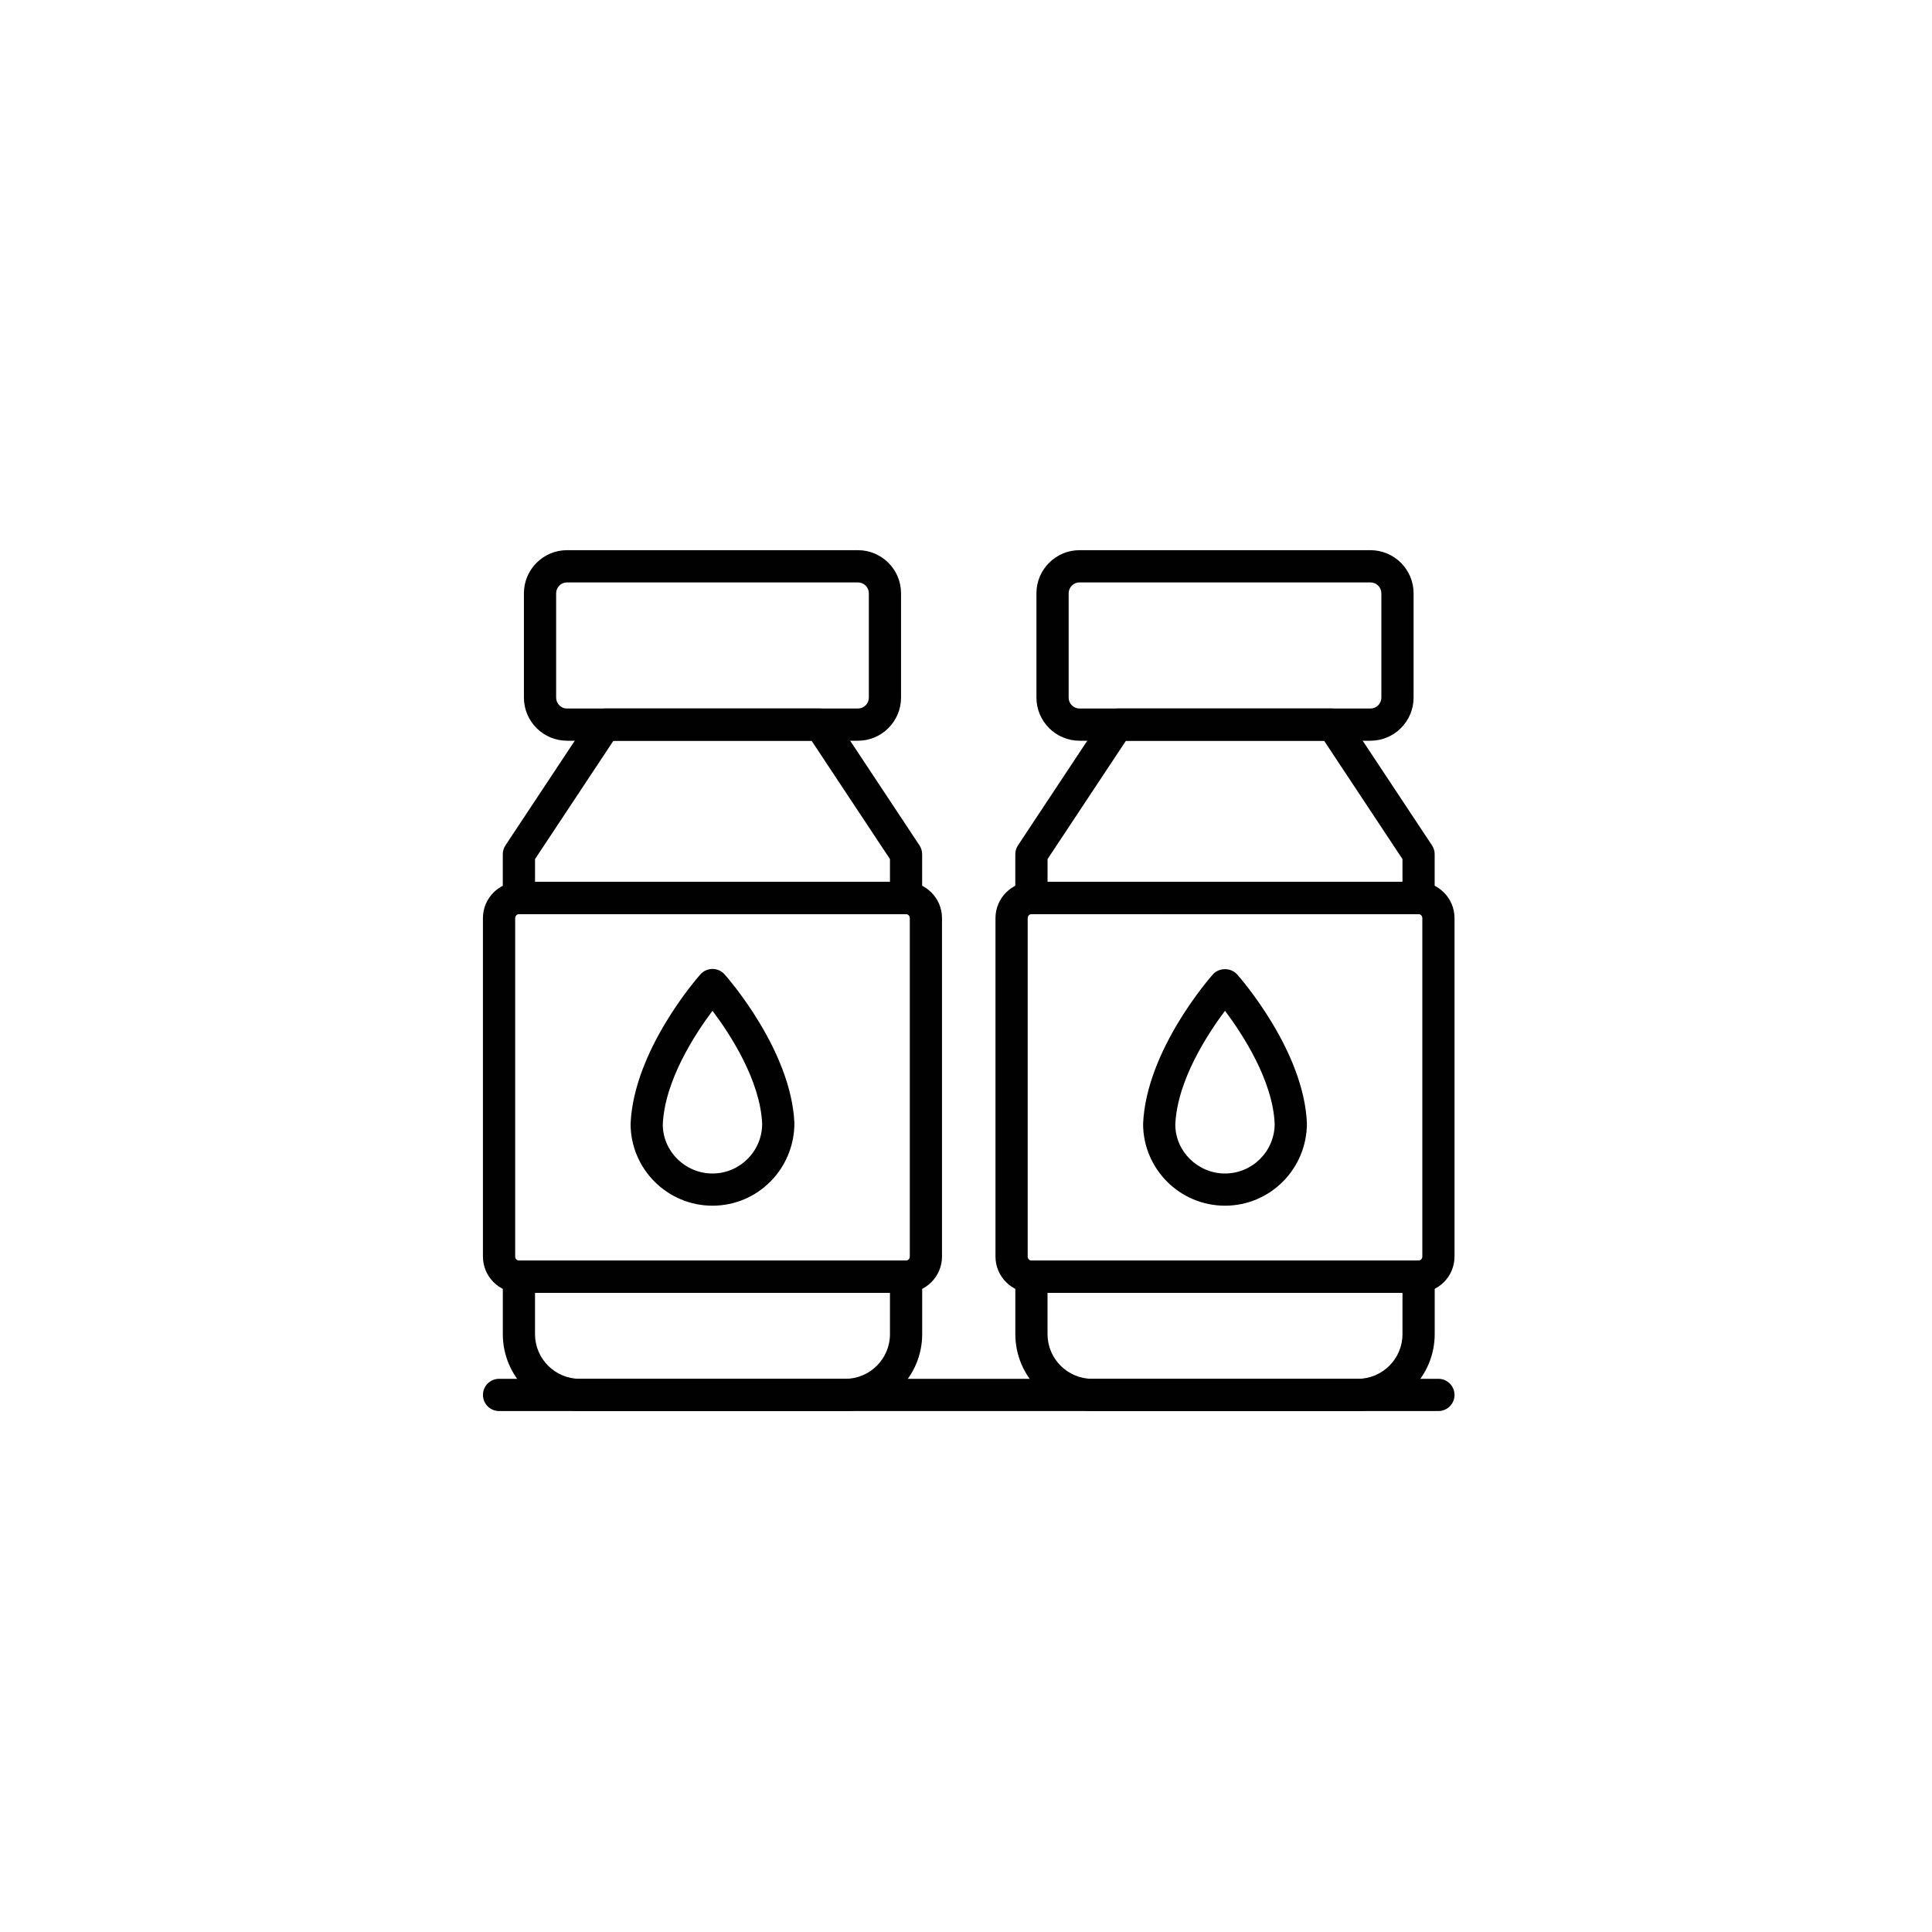 <?xml version="1.0" encoding="utf-8"?>
<!-- Generator: Adobe Illustrator 16.0.0, SVG Export Plug-In . SVG Version: 6.00 Build 0)  -->
<!DOCTYPE svg PUBLIC "-//W3C//DTD SVG 1.1//EN" "http://www.w3.org/Graphics/SVG/1.1/DTD/svg11.dtd">
<svg version="1.1" id="Calque_1" xmlns="http://www.w3.org/2000/svg" xmlns:xlink="http://www.w3.org/1999/xlink" x="0px" y="0px"
	 width="90px" height="90px" viewBox="0 0 90 90" enable-background="new 0 0 90 90" xml:space="preserve">
<g>
	<g>
		<g>
			<g>
				<g>
					<path fill="#333333" d="M256.403,120.25h-35.404c-0.696,0-1.261-0.564-1.261-1.262V83.584c0-0.696,0.564-1.261,1.261-1.261
						h35.404c0.697,0,1.262,0.564,1.262,1.261v35.404C257.665,119.686,257.101,120.25,256.403,120.25z M222.26,117.729h32.884
						V84.846H222.26V117.729z"/>
				</g>
				<g>
					<g>
						<path fill="#333333" d="M229.824,84.846c-0.696,0-1.26-0.564-1.26-1.262V73.445c0-0.695,0.563-1.261,1.26-1.261
							s1.262,0.565,1.262,1.261v10.139C231.086,84.281,230.521,84.846,229.824,84.846z"/>
					</g>
					<g>
						<path fill="#333333" d="M229.824,74.707h-6.993c-0.696,0-1.262-0.564-1.262-1.262c0-0.695,0.565-1.261,1.262-1.261h6.993
							c0.696,0,1.262,0.565,1.262,1.261C231.086,74.143,230.521,74.707,229.824,74.707z"/>
					</g>
					<g>
						<path fill="#333333" d="M219.393,78.145c-2.592,0-4.699-2.107-4.699-4.699c0-2.591,2.107-4.699,4.699-4.699
							s4.699,2.108,4.699,4.699C224.092,76.037,221.984,78.145,219.393,78.145z M219.393,71.269c-1.201,0-2.178,0.977-2.178,2.177
							c0,1.201,0.977,2.178,2.178,2.178s2.177-0.977,2.177-2.178C221.569,72.245,220.594,71.269,219.393,71.269z"/>
					</g>
				</g>
				<g>
					<g>
						<path fill="#333333" d="M247.261,84.846c-0.695,0-1.261-0.564-1.261-1.262V73.445c0-0.695,0.565-1.261,1.261-1.261
							c0.697,0,1.262,0.565,1.262,1.261v10.139C248.522,84.281,247.958,84.846,247.261,84.846z"/>
					</g>
					<g>
						<path fill="#333333" d="M254.255,74.707h-6.994c-0.695,0-1.261-0.564-1.261-1.262c0-0.695,0.565-1.261,1.261-1.261h6.994
							c0.696,0,1.261,0.565,1.261,1.261C255.516,74.143,254.951,74.707,254.255,74.707z"/>
					</g>
					<g>
						<path fill="#333333" d="M257.693,78.145c-2.592,0-4.699-2.107-4.699-4.699c0-2.591,2.107-4.699,4.699-4.699
							c2.591,0,4.698,2.108,4.698,4.699C262.392,76.037,260.284,78.145,257.693,78.145z M257.693,71.269
							c-1.2,0-2.178,0.977-2.178,2.177c0,1.201,0.978,2.178,2.178,2.178s2.177-0.977,2.177-2.178
							C259.87,72.245,258.894,71.269,257.693,71.269z"/>
					</g>
				</g>
				<g>
					<g>
						<path fill="#333333" d="M238.543,70.609c-2.591,0-4.699-2.107-4.699-4.699s2.108-4.699,4.699-4.699s4.699,2.107,4.699,4.699
							S241.134,70.609,238.543,70.609z M238.543,63.732c-1.201,0-2.177,0.977-2.177,2.178s0.976,2.177,2.177,2.177
							s2.177-0.976,2.177-2.177S239.744,63.732,238.543,63.732z"/>
					</g>
					<g>
						<path fill="#333333" d="M238.543,84.186c-0.696,0-1.261-0.564-1.261-1.262V69.348c0-0.695,0.564-1.261,1.261-1.261
							s1.262,0.565,1.262,1.261v13.576C239.805,83.621,239.239,84.186,238.543,84.186z"/>
					</g>
				</g>
				<g>
					<g>
						<g>
							<path fill="#333333" d="M220.999,111.264H210.86c-0.695,0-1.261-0.564-1.261-1.262c0-0.695,0.565-1.26,1.261-1.26h10.139
								c0.696,0,1.261,0.564,1.261,1.26C222.26,110.699,221.695,111.264,220.999,111.264z"/>
						</g>
						<g>
							<path fill="#333333" d="M210.86,118.258c-0.695,0-1.261-0.566-1.261-1.262v-6.994c0-0.695,0.565-1.26,1.261-1.26
								c0.697,0,1.261,0.564,1.261,1.26v6.994C212.121,117.691,211.558,118.258,210.86,118.258z"/>
						</g>
						<g>
							<path fill="#333333" d="M210.86,125.133c-2.591,0-4.699-2.107-4.699-4.699s2.108-4.699,4.699-4.699
								c2.592,0,4.7,2.107,4.7,4.699S213.452,125.133,210.86,125.133z M210.86,118.258c-1.2,0-2.177,0.977-2.177,2.176
								c0,1.201,0.977,2.178,2.177,2.178c1.201,0,2.177-0.977,2.177-2.178C213.037,119.234,212.062,118.258,210.86,118.258z"/>
						</g>
					</g>
					<g>
						<g>
							<path fill="#333333" d="M220.999,93.826H210.86c-0.695,0-1.261-0.563-1.261-1.261c0-0.695,0.565-1.261,1.261-1.261h10.139
								c0.696,0,1.261,0.565,1.261,1.261C222.26,93.263,221.695,93.826,220.999,93.826z"/>
						</g>
						<g>
							<path fill="#333333" d="M210.86,93.826c-0.695,0-1.261-0.563-1.261-1.261v-6.993c0-0.696,0.565-1.261,1.261-1.261
								c0.697,0,1.261,0.564,1.261,1.261v6.993C212.121,93.263,211.558,93.826,210.86,93.826z"/>
						</g>
						<g>
							<path fill="#333333" d="M210.86,86.833c-2.591,0-4.699-2.108-4.699-4.699s2.108-4.699,4.699-4.699
								c2.592,0,4.7,2.108,4.7,4.699S213.452,86.833,210.86,86.833z M210.86,79.957c-1.2,0-2.177,0.977-2.177,2.177
								s0.977,2.178,2.177,2.178c1.201,0,2.177-0.978,2.177-2.178S212.062,79.957,210.86,79.957z"/>
						</g>
					</g>
					<g>
						<g>
							<path fill="#333333" d="M203.326,105.984c-2.592,0-4.699-2.109-4.699-4.701c0-2.59,2.107-4.698,4.699-4.698
								c2.59,0,4.699,2.108,4.699,4.698C208.025,103.875,205.916,105.984,203.326,105.984z M203.326,99.107
								c-1.201,0-2.178,0.976-2.178,2.176c0,1.201,0.977,2.178,2.178,2.178c1.2,0,2.176-0.977,2.176-2.178
								C205.502,100.083,204.526,99.107,203.326,99.107z"/>
						</g>
						<g>
							<path fill="#333333" d="M220.34,102.545h-13.576c-0.697,0-1.262-0.564-1.262-1.262c0-0.695,0.564-1.26,1.262-1.26h13.576
								c0.696,0,1.262,0.564,1.262,1.26C221.602,101.98,221.036,102.545,220.34,102.545z"/>
						</g>
					</g>
				</g>
				<g>
					<g>
						<g>
							<path fill="#333333" d="M247.419,130.389c-0.696,0-1.261-0.564-1.261-1.262v-10.139c0-0.695,0.564-1.26,1.261-1.26
								c0.697,0,1.262,0.564,1.262,1.26v10.139C248.681,129.824,248.116,130.389,247.419,130.389z"/>
						</g>
						<g>
							<path fill="#333333" d="M254.413,130.389h-6.994c-0.696,0-1.261-0.564-1.261-1.262s0.564-1.262,1.261-1.262h6.994
								c0.696,0,1.262,0.564,1.262,1.262S255.109,130.389,254.413,130.389z"/>
						</g>
						<g>
							<path fill="#333333" d="M257.852,133.826c-2.592,0-4.699-2.107-4.699-4.699s2.107-4.699,4.699-4.699s4.698,2.107,4.698,4.699
								S260.443,133.826,257.852,133.826z M257.852,126.949c-1.2,0-2.177,0.977-2.177,2.178c0,1.199,0.977,2.178,2.177,2.178
								s2.177-0.979,2.177-2.178C260.028,127.926,259.052,126.949,257.852,126.949z"/>
						</g>
					</g>
					<g>
						<g>
							<path fill="#333333" d="M229.983,130.389c-0.697,0-1.261-0.564-1.261-1.262v-10.139c0-0.695,0.563-1.26,1.261-1.26
								c0.696,0,1.261,0.564,1.261,1.26v10.139C231.244,129.824,230.68,130.389,229.983,130.389z"/>
						</g>
						<g>
							<path fill="#333333" d="M229.983,130.389h-6.994c-0.696,0-1.261-0.564-1.261-1.262s0.564-1.262,1.261-1.262h6.994
								c0.696,0,1.261,0.564,1.261,1.262S230.68,130.389,229.983,130.389z"/>
						</g>
						<g>
							<path fill="#333333" d="M219.552,133.826c-2.592,0-4.7-2.107-4.7-4.699s2.108-4.699,4.7-4.699
								c2.591,0,4.699,2.107,4.699,4.699S222.143,133.826,219.552,133.826z M219.552,126.949c-1.201,0-2.178,0.977-2.178,2.178
								c0,1.199,0.977,2.178,2.178,2.178c1.2,0,2.177-0.979,2.177-2.178C221.729,127.926,220.752,126.949,219.552,126.949z"/>
						</g>
					</g>
					<g>
						<g>
							<path fill="#333333" d="M238.701,141.361c-2.592,0-4.699-2.107-4.699-4.699s2.107-4.699,4.699-4.699s4.699,2.107,4.699,4.699
								S241.293,141.361,238.701,141.361z M238.701,134.484c-1.2,0-2.178,0.977-2.178,2.178s0.978,2.178,2.178,2.178
								c1.201,0,2.178-0.977,2.178-2.178S239.902,134.484,238.701,134.484z"/>
						</g>
						<g>
							<path fill="#333333" d="M238.701,134.484c-0.695,0-1.261-0.564-1.261-1.26v-13.578c0-0.695,0.565-1.26,1.261-1.26
								c0.697,0,1.262,0.564,1.262,1.26v13.578C239.963,133.92,239.398,134.484,238.701,134.484z"/>
						</g>
					</g>
				</g>
				<g>
					<g>
						<g>
							<path fill="#333333" d="M266.696,93.829h-10.139c-0.696,0-1.261-0.564-1.261-1.261c0-0.697,0.564-1.262,1.261-1.262h10.139
								c0.696,0,1.261,0.564,1.261,1.262C267.957,93.265,267.393,93.829,266.696,93.829z"/>
						</g>
						<g>
							<path fill="#333333" d="M266.696,93.829c-0.697,0-1.262-0.564-1.262-1.261v-6.994c0-0.695,0.564-1.261,1.262-1.261
								c0.696,0,1.261,0.565,1.261,1.261v6.994C267.957,93.265,267.393,93.829,266.696,93.829z"/>
						</g>
						<g>
							<path fill="#333333" d="M266.696,86.836c-2.592,0-4.699-2.108-4.699-4.699c0-2.592,2.107-4.699,4.699-4.699
								c2.591,0,4.698,2.107,4.698,4.699C271.395,84.728,269.287,86.836,266.696,86.836z M266.696,79.959
								c-1.2,0-2.177,0.977-2.177,2.178s0.977,2.177,2.177,2.177s2.177-0.976,2.177-2.177S267.896,79.959,266.696,79.959z"/>
						</g>
					</g>
					<g>
						<g>
							<path fill="#333333" d="M266.696,111.266h-10.139c-0.696,0-1.261-0.564-1.261-1.262c0-0.695,0.564-1.26,1.261-1.26h10.139
								c0.696,0,1.261,0.564,1.261,1.26C267.957,110.701,267.393,111.266,266.696,111.266z"/>
						</g>
						<g>
							<path fill="#333333" d="M266.696,118.26c-0.697,0-1.262-0.566-1.262-1.262v-6.994c0-0.695,0.564-1.26,1.262-1.26
								c0.696,0,1.261,0.564,1.261,1.26v6.994C267.957,117.693,267.393,118.26,266.696,118.26z"/>
						</g>
						<g>
							<path fill="#333333" d="M266.696,125.135c-2.592,0-4.699-2.107-4.699-4.699s2.107-4.697,4.699-4.697
								c2.591,0,4.698,2.105,4.698,4.697S269.287,125.135,266.696,125.135z M266.696,118.26c-1.2,0-2.177,0.977-2.177,2.176
								c0,1.201,0.977,2.178,2.177,2.178s2.177-0.977,2.177-2.178C268.873,119.236,267.896,118.26,266.696,118.26z"/>
						</g>
					</g>
					<g>
						<g>
							<path fill="#333333" d="M274.231,105.984c-2.591,0-4.699-2.107-4.699-4.697c0-2.592,2.108-4.699,4.699-4.699
								s4.699,2.107,4.699,4.699C278.931,103.877,276.822,105.984,274.231,105.984z M274.231,99.109
								c-1.201,0-2.178,0.977-2.178,2.178c0,1.199,0.977,2.176,2.178,2.176c1.2,0,2.177-0.977,2.177-2.176
								C276.408,100.086,275.432,99.109,274.231,99.109z"/>
						</g>
						<g>
							<path fill="#333333" d="M270.793,102.549h-13.577c-0.695,0-1.26-0.566-1.26-1.262c0-0.697,0.564-1.262,1.26-1.262h13.577
								c0.696,0,1.261,0.564,1.261,1.262C272.054,101.982,271.489,102.549,270.793,102.549z"/>
						</g>
					</g>
				</g>
			</g>
		</g>
		<g>
			<path fill="#333333" d="M248.97,112.564h-20.378c-0.695,0-1.261-0.564-1.261-1.26V90.926c0-0.695,0.565-1.26,1.261-1.26h20.378
				c0.695,0,1.261,0.564,1.261,1.26v20.379C250.23,112,249.665,112.564,248.97,112.564z M229.854,110.043h17.855V92.188h-17.855
				V110.043z"/>
		</g>
	</g>
	<g>
		<rect x="246.863" y="86.049" fill="#333333" width="4.214" height="2.521"/>
	</g>
</g>
<g>
	<path fill="none" stroke="#333333" stroke-width="3" stroke-miterlimit="10" d="M166.125,70.056h-22.75
		c-1.795,0-3.25-1.455-3.25-3.25v-22.75c0-1.795,1.455-3.25,3.25-3.25h22.75c1.795,0,3.25,1.455,3.25,3.25v22.75
		C169.375,68.601,167.92,70.056,166.125,70.056z"/>
	<line fill="none" stroke="#333333" stroke-width="3" stroke-miterlimit="10" x1="135.25" y1="45.681" x2="140.125" y2="45.681"/>
	<line fill="none" stroke="#333333" stroke-width="3" stroke-miterlimit="10" x1="135.25" y1="52.181" x2="140.125" y2="52.181"/>
	<line fill="none" stroke="#333333" stroke-width="3" stroke-miterlimit="10" x1="135.25" y1="58.681" x2="140.125" y2="58.681"/>
	<line fill="none" stroke="#333333" stroke-width="3" stroke-miterlimit="10" x1="135.25" y1="65.181" x2="140.125" y2="65.181"/>
	<polyline fill="none" stroke="#333333" stroke-width="3" stroke-miterlimit="10" points="169.375,45.681 175.875,45.681 
		175.875,32.681 	"/>
	<polyline fill="none" stroke="#333333" stroke-width="3" stroke-miterlimit="10" points="169.375,52.181 177.5,52.181 
		184.641,48.1 	"/>
	<polyline fill="none" stroke="#333333" stroke-width="3" stroke-miterlimit="10" points="169.375,58.681 177.5,58.681 
		184.641,62.763 	"/>
	<polyline fill="none" stroke="#333333" stroke-width="3" stroke-miterlimit="10" points="169.375,65.181 175.875,65.181 
		175.875,78.181 	"/>
	<line fill="none" stroke="#333333" stroke-width="3" stroke-miterlimit="10" x1="145" y1="40.806" x2="145" y2="35.931"/>
	<line fill="none" stroke="#333333" stroke-width="3" stroke-miterlimit="10" x1="151.5" y1="40.806" x2="151.5" y2="35.931"/>
	<path fill="none" stroke="#333333" stroke-width="3" stroke-miterlimit="10" d="M158,29.431v-13h-9.1l-0.78,8.856
		c-3.607,0.796-6.987,2.21-9.993,4.144l-6.81-5.72l-8.288,8.288l5.721,6.809c-1.95,3.006-3.363,6.386-4.16,9.994l-8.84,0.779v11.7
		l8.84,0.78c0.797,3.625,2.21,6.987,4.145,10.011l-5.705,6.792l8.288,8.286l6.792-5.703c3.023,1.917,6.403,3.349,10.011,4.128
		l0.78,8.856h9.1v-13"/>
	<line fill="none" stroke="#333333" stroke-width="3" stroke-miterlimit="10" x1="145" y1="74.931" x2="145" y2="70.056"/>
	<line fill="none" stroke="#333333" stroke-width="3" stroke-miterlimit="10" x1="151.5" y1="74.931" x2="151.5" y2="70.056"/>
	<line fill="none" stroke="#333333" stroke-width="3" stroke-miterlimit="10" x1="158" y1="40.806" x2="158" y2="35.931"/>
	<line fill="none" stroke="#333333" stroke-width="3" stroke-miterlimit="10" x1="158" y1="74.931" x2="158" y2="70.056"/>
	<line fill="none" stroke="#333333" stroke-width="3" stroke-miterlimit="10" x1="164.5" y1="35.931" x2="164.5" y2="40.806"/>
	<line fill="none" stroke="#333333" stroke-width="3" stroke-miterlimit="10" x1="164.5" y1="74.931" x2="164.5" y2="70.056"/>
	<circle fill="none" stroke="#333333" stroke-width="3" stroke-miterlimit="10" cx="188.875" cy="65.181" r="4.875"/>
	<circle fill="none" stroke="#333333" stroke-width="3" stroke-miterlimit="10" cx="175.875" cy="83.056" r="4.875"/>
	<circle fill="none" stroke="#333333" stroke-width="3" stroke-miterlimit="10" cx="188.875" cy="45.681" r="4.875"/>
	<circle fill="none" stroke="#333333" stroke-width="3" stroke-miterlimit="10" cx="175.875" cy="27.806" r="4.875"/>
</g>
<g>
	<g>
		<g>
			<path fill="#484848" d="M162.922,157.008c-3.337,0-6.42-1.811-8.047-4.725l-2.244-4.02c-0.616-1.104-0.993-2.301-1.121-3.558
				l-2.072-8.981c-0.004-0.016-0.008-0.033-0.011-0.049c-0.663-3.643-0.015-7.347,1.824-10.429
				c2.458-4.118,6.493-6.295,11.671-6.295s9.213,2.177,11.67,6.295c1.84,3.082,2.488,6.786,1.825,10.428
				c-0.003,0.017-0.007,0.033-0.011,0.05l-2.072,8.981c-0.127,1.257-0.505,2.454-1.121,3.558l-2.244,4.02
				C169.342,155.197,166.259,157.008,162.922,157.008z M151.571,135.26l2.082,9.024c0.011,0.048,0.019,0.095,0.023,0.144
				c0.092,0.98,0.382,1.912,0.861,2.771l2.244,4.02c1.241,2.224,3.594,3.604,6.14,3.604s4.898-1.381,6.14-3.604l2.244-4.02
				c0.479-0.859,0.77-1.791,0.861-2.771c0.005-0.049,0.013-0.096,0.023-0.144l2.082-9.024c0.561-3.115,0.009-6.271-1.556-8.894
				c-2.071-3.47-5.366-5.229-9.795-5.229s-7.725,1.76-9.795,5.229C151.563,128.988,151.01,132.145,151.571,135.26z"/>
			<path fill="#484848" d="M153.599,135.807c-0.324,0-0.645-0.144-0.859-0.418c-0.373-0.475-0.29-1.16,0.184-1.533
				c0.133-0.104,3.286-2.537,7.517-2.002c1.264,0.16,3.777-0.238,5.407-1.623c0.938-0.799,1.438-1.818,1.48-3.031
				c0.021-0.603,0.523-1.076,1.131-1.053c0.603,0.022,1.073,0.528,1.052,1.131c-0.065,1.824-0.843,3.421-2.249,4.617
				c-2.271,1.931-5.487,2.329-7.096,2.126c-3.334-0.423-5.867,1.532-5.893,1.552C154.072,135.73,153.835,135.807,153.599,135.807z"
				/>
			<path fill="#484848" d="M171.061,135.587c-0.099,0-0.198-0.013-0.297-0.041c-2.383-0.672-4.621-3.273-4.868-3.567
				c-0.389-0.463-0.328-1.15,0.134-1.539c0.461-0.388,1.149-0.328,1.537,0.133l0,0c0.556,0.658,2.317,2.457,3.79,2.871
				c0.58,0.164,0.918,0.768,0.755,1.348C171.976,135.272,171.537,135.587,171.061,135.587z"/>
		</g>
		<g>
			<path fill="#484848" d="M130.716,182.641c-0.042,0-0.083-0.003-0.126-0.008c-0.599-0.068-1.029-0.609-0.961-1.209l1.264-11.044
				c0.302-2.531,2.076-4.581,4.527-5.243l19.553-7.281l0.586-4.939c0.07-0.599,0.614-1.026,1.213-0.956
				c0.599,0.071,1.026,0.614,0.955,1.214l-0.663,5.602c-0.049,0.406-0.32,0.751-0.704,0.895l-20.227,7.531
				c-0.035,0.014-0.07,0.024-0.106,0.033c-1.604,0.418-2.769,1.752-2.964,3.398l-1.264,11.039
				C131.736,182.229,131.264,182.641,130.716,182.641z"/>
			<path fill="#484848" d="M160.695,182.641c-0.188,0-0.37-0.05-0.529-0.139l0,0c-0.001,0-0.001,0-0.001,0
				c-0.033-0.019-0.065-0.039-0.097-0.061c-0.029-0.021-0.059-0.043-0.086-0.068l-9.525-8.066c-0.406-0.346-0.506-0.933-0.233-1.391
				l1.91-3.219l-3.877-2.301c-0.283-0.167-0.476-0.453-0.523-0.779c-0.048-0.325,0.054-0.654,0.275-0.897l7.156-7.803
				c0.024-0.026,0.05-0.052,0.076-0.076c0.158-0.146,0.352-0.236,0.552-0.271c0.062-0.012,0.128-0.012,0.186-0.016
				c0.247,0,0.495,0.082,0.698,0.252l6.519,5.34c0.422,0.346,0.523,0.95,0.239,1.416l-1.608,2.626l1.915,2.175
				c0.224,0.254,0.317,0.598,0.253,0.93l-2.221,11.438c-0.021,0.123-0.063,0.24-0.122,0.348l0,0l0,0
				c-0.021,0.036-0.042,0.071-0.066,0.105l0,0l0,0c-0.148,0.207-0.368,0.362-0.632,0.426c-0.029,0.007-0.059,0.013-0.088,0.018
				C160.809,182.636,160.752,182.641,160.695,182.641z M152.573,173.236l6.416,5.434l-3.649-17.712l-4.813,5.247l3.66,2.17
				c0.249,0.148,0.429,0.389,0.501,0.67c0.071,0.28,0.029,0.578-0.119,0.827L152.573,173.236z M157.67,161.443l2.995,14.537
				l1.082-5.576l-2.093-2.377c-0.317-0.359-0.362-0.884-0.112-1.293l1.532-2.502L157.67,161.443z"/>
			<path fill="#484848" d="M183.549,164.607c-0.122,0-0.245-0.021-0.366-0.064l-13.684-4.868c-0.392-0.14-0.67-0.487-0.719-0.899
				l-0.664-5.602c-0.07-0.6,0.357-1.143,0.956-1.214s1.142,0.357,1.213,0.956l0.584,4.928l13.045,4.643
				c0.568,0.201,0.865,0.826,0.663,1.395C184.418,164.328,183.998,164.607,183.549,164.607z"/>
			<path fill="#484848" d="M165.147,182.641c-0.056,0-0.112-0.005-0.169-0.014c-0.03-0.005-0.061-0.011-0.091-0.018
				c-0.263-0.064-0.48-0.219-0.628-0.424l0,0c0,0,0,0,0-0.001c-0.025-0.034-0.049-0.071-0.069-0.108
				c-0.059-0.107-0.1-0.223-0.121-0.346l-2.22-11.438c-0.064-0.332,0.029-0.676,0.253-0.93l1.915-2.175l-1.608-2.626
				c-0.285-0.466-0.183-1.07,0.239-1.416l6.519-5.341c0.203-0.168,0.45-0.251,0.696-0.251c0.06,0,0.124,0.004,0.186,0.016
				c0,0,0,0,0.001,0c0.202,0.034,0.396,0.126,0.557,0.273c0.024,0.023,0.049,0.048,0.071,0.072l7.156,7.804
				c0.223,0.243,0.324,0.572,0.276,0.897c-0.049,0.326-0.24,0.612-0.523,0.779l-3.877,2.301l1.909,3.219
				c0.272,0.458,0.174,1.045-0.233,1.391l-9.525,8.068c-0.019,0.016-0.038,0.031-0.059,0.047l0,0
				c-0.045,0.033-0.092,0.063-0.141,0.09C165.506,182.594,165.33,182.641,165.147,182.641z M170.503,160.958l-3.648,17.712
				l6.416-5.434l-1.996-3.364c-0.148-0.249-0.191-0.547-0.119-0.827c0.071-0.281,0.252-0.521,0.501-0.67l3.659-2.17L170.503,160.958
				z M164.096,170.404l1.083,5.576l2.995-14.537l-3.405,2.789l1.532,2.502c0.251,0.409,0.205,0.934-0.111,1.293L164.096,170.404z"/>
		</g>
	</g>
	<g>
		<g>
			<g>
				<g>
					<path fill="#484848" d="M125.529,123.881c-1.645,0-3.292-0.387-4.643-1.105c-2.117-1.124-3.18-2.912-2.771-4.664
						c0.138-0.588,0.725-0.952,1.312-0.816c0.588,0.138,0.953,0.725,0.815,1.313c-0.207,0.889,0.726,1.739,1.667,2.24
						c2.49,1.322,6.477,1.282,8.959-1.396c5.088-5.489,9.996-3.787,10.202-3.713c0.567,0.207,0.859,0.833,0.653,1.4
						c-0.205,0.563-0.828,0.855-1.392,0.655c-0.175-0.06-3.817-1.222-7.862,3.142c-1.535,1.657-3.579,2.658-5.91,2.894
						C126.219,123.863,125.875,123.881,125.529,123.881z"/>
					<path fill="#484848" d="M140.084,161.597c-0.011,0-0.021,0-0.033-0.001c-0.604-0.018-1.077-0.521-1.059-1.124l1.219-40.043
						c-0.898-0.192-2.771-0.272-5.479,1.237c-6.521,3.631-11.607,1.955-11.821,1.882c-0.57-0.196-0.874-0.816-0.678-1.388
						c0.194-0.568,0.813-0.873,1.381-0.68c0.02,0.006,1.123,0.363,2.9,0.328c1.641-0.032,4.215-0.414,7.155-2.051
						c4.969-2.768,8.056-1.129,8.185-1.057c0.359,0.197,0.576,0.58,0.564,0.988l-1.242,40.848
						C141.157,161.129,140.672,161.597,140.084,161.597z"/>
				</g>
				<g>
					<path fill="#484848" d="M152.314,120.331c-0.261,0-0.522-0.093-0.73-0.281c-3.689-3.324-6.836-2.301-6.968-2.255
						c-0.567,0.205-1.188-0.088-1.395-0.655s0.091-1.194,0.657-1.401c0.18-0.065,4.459-1.554,9.167,2.689
						c0.448,0.403,0.483,1.094,0.08,1.542C152.91,120.209,152.613,120.331,152.314,120.331z"/>
					<path fill="#484848" d="M144.771,159.662c-0.588,0-1.072-0.467-1.09-1.059l-1.148-38.914c-0.013-0.41,0.205-0.791,0.563-0.988
						c0.129-0.072,3.216-1.712,8.186,1.057c0.526,0.293,0.716,0.958,0.422,1.484c-0.293,0.527-0.958,0.717-1.485,0.424
						c-2.709-1.51-4.581-1.43-5.479-1.237l1.125,38.11c0.019,0.603-0.456,1.105-1.06,1.123
						C144.794,159.662,144.783,159.662,144.771,159.662z"/>
				</g>
			</g>
			<path fill="#484848" d="M142.475,118.555c-1.748,0-3.172-1.423-3.172-3.172c0-1.75,1.424-3.172,3.172-3.172
				c1.75,0,3.173,1.422,3.173,3.172C145.647,117.132,144.225,118.555,142.475,118.555z M142.475,114.395
				c-0.544,0-0.987,0.443-0.987,0.988s0.443,0.988,0.987,0.988c0.545,0,0.988-0.443,0.988-0.988S143.02,114.395,142.475,114.395z"/>
			<g>
				<path fill="#484848" d="M125.838,139.831c-0.49,0-0.936-0.333-1.059-0.831l-4.137-16.775c-0.145-0.586,0.213-1.178,0.799-1.321
					c0.586-0.146,1.178,0.213,1.321,0.798l4.137,16.775c0.145,0.586-0.213,1.178-0.798,1.322
					C126.014,139.82,125.925,139.831,125.838,139.831z"/>
				<path fill="#484848" d="M116.377,139.831c-0.068,0-0.139-0.007-0.209-0.021c-0.592-0.115-0.979-0.688-0.863-1.28l2.744-14.111
					c0.115-0.592,0.688-0.978,1.28-0.863c0.593,0.115,0.979,0.688,0.864,1.28l-2.745,14.111
					C117.347,139.469,116.89,139.831,116.377,139.831z"/>
				<path fill="#484848" d="M121.783,146.89h-1.307c-4.336,0-7.864-3.528-7.864-7.864c0-0.604,0.489-1.092,1.093-1.092h14.85
					c0.604,0,1.092,0.488,1.092,1.092C129.646,143.361,126.119,146.89,121.783,146.89z M114.902,140.117
					c0.51,2.611,2.815,4.588,5.574,4.588h1.307c2.758,0,5.063-1.977,5.574-4.588H114.902z"/>
			</g>
		</g>
	</g>
</g>
<g>
	<g>
		<path fill="#484848" d="M38.366,244.545c-1.06,0-2.12-0.404-2.928-1.211c-1.614-1.615-1.614-4.242,0-5.855l5.008-5.008
			c0.7-0.699,1.629-1.084,2.618-1.084h7.755c1.224,0,2.367,0.602,3.058,1.613l3.368,4.93h5.432c0.604,0,1.092,0.49,1.092,1.092
			c0,0.604-0.488,1.094-1.092,1.094h-6.008c-0.36,0-0.698-0.18-0.901-0.477l-3.694-5.406c-0.283-0.416-0.752-0.662-1.254-0.662
			h-7.755c-0.405,0-0.787,0.158-1.074,0.443l-5.008,5.01c-0.763,0.762-0.763,2.002,0,2.766c0.763,0.764,2.003,0.764,2.766,0
			l4.211-4.211c0.205-0.205,0.482-0.32,0.772-0.32h4.875c0.603,0,1.092,0.488,1.092,1.092s-0.489,1.092-1.092,1.092h-4.422
			l-3.892,3.893C40.486,244.141,39.426,244.545,38.366,244.545z"/>
		<path fill="#484848" d="M25.823,256.758c-0.939,0-1.879-0.357-2.594-1.074c-1.431-1.43-1.431-3.758,0-5.188l1.54-1.541
			c0.693-0.691,1.614-1.074,2.594-1.074s1.901,0.383,2.595,1.074c0.693,0.693,1.074,1.615,1.074,2.596
			c0,0.979-0.381,1.9-1.075,2.594l0,0l-1.54,1.539C27.703,256.4,26.763,256.758,25.823,256.758z M27.363,250.064
			c-0.396,0-0.77,0.154-1.05,0.436l-1.54,1.541c-0.579,0.578-0.579,1.52,0,2.1c0.579,0.578,1.521,0.578,2.1,0l1.54-1.541l0,0
			c0.28-0.279,0.435-0.652,0.435-1.049s-0.154-0.77-0.435-1.051C28.133,250.219,27.76,250.064,27.363,250.064z"/>
		<path fill="#484848" d="M29.453,260.387c-0.94,0-1.879-0.357-2.595-1.072c-0.693-0.693-1.075-1.615-1.075-2.596
			c0-0.979,0.382-1.9,1.075-2.594l1.54-1.541c1.431-1.43,3.758-1.43,5.189,0c1.43,1.432,1.43,3.76,0,5.189l-1.54,1.541
			C31.332,260.029,30.392,260.387,29.453,260.387z M30.993,253.695c-0.38,0-0.761,0.145-1.05,0.434l-1.54,1.541
			c-0.28,0.279-0.435,0.652-0.435,1.049s0.155,0.77,0.435,1.051c0.281,0.281,0.653,0.436,1.05,0.436c0.396,0,0.77-0.154,1.05-0.436
			l1.54-1.541c0.579-0.578,0.579-1.52,0-2.1C31.753,253.84,31.373,253.695,30.993,253.695z"/>
		<path fill="#484848" d="M33.082,264.016c-0.939,0-1.879-0.357-2.594-1.072c-1.431-1.432-1.431-3.758,0-5.189l1.54-1.539
			c1.43-1.432,3.758-1.432,5.188,0c0.693,0.691,1.075,1.613,1.075,2.594s-0.382,1.9-1.075,2.594l0,0l-1.54,1.541
			C34.961,263.658,34.021,264.016,33.082,264.016z M34.622,257.324c-0.38,0-0.761,0.145-1.05,0.434l-1.54,1.541
			c-0.579,0.578-0.579,1.521,0,2.1c0.579,0.578,1.521,0.578,2.1,0l1.54-1.539l0,0c0.28-0.281,0.435-0.654,0.435-1.051
			s-0.154-0.77-0.435-1.051C35.382,257.469,35.002,257.324,34.622,257.324z"/>
		<path fill="#484848" d="M36.71,267.645c-0.939,0-1.879-0.357-2.594-1.072c-0.693-0.693-1.075-1.615-1.075-2.594
			c0-0.98,0.382-1.902,1.075-2.596l1.54-1.539c1.431-1.432,3.758-1.432,5.189,0c1.43,1.43,1.43,3.758,0,5.188l-1.54,1.541
			C38.59,267.287,37.65,267.645,36.71,267.645z M38.251,260.953c-0.38,0-0.761,0.145-1.05,0.434l-1.54,1.541
			c-0.28,0.281-0.435,0.652-0.435,1.051c0,0.396,0.155,0.77,0.435,1.049c0.28,0.281,0.653,0.436,1.05,0.436
			c0.397,0,0.77-0.154,1.05-0.436l1.54-1.539c0.579-0.58,0.579-1.521,0-2.102C39.011,261.098,38.631,260.953,38.251,260.953z"/>
		<g>
			<path fill="#484848" d="M42.915,266.576c-0.939,0-1.879-0.357-2.594-1.072l-0.746-0.746c-0.426-0.426-0.426-1.117,0-1.545
				c0.427-0.426,1.118-0.426,1.544,0l0.746,0.746c0.579,0.58,1.521,0.58,2.1,0c0.28-0.279,0.435-0.652,0.435-1.049
				s-0.154-0.77-0.435-1.051l-4.841-4.84c-0.426-0.428-0.426-1.119,0-1.545c0.426-0.428,1.118-0.428,1.544,0l4.841,4.84
				c1.431,1.432,1.431,3.76,0,5.189C44.794,266.219,43.855,266.576,42.915,266.576z"/>
			<path fill="#484848" d="M47.322,263.725c-0.939,0-1.879-0.357-2.594-1.072l-1.54-1.539c-0.427-0.428-0.427-1.119,0-1.545
				c0.426-0.426,1.118-0.426,1.544,0l1.541,1.539c0.579,0.58,1.521,0.58,2.1,0c0.579-0.578,0.579-1.52,0-2.1l-5.464-5.465
				c-0.426-0.426-0.426-1.117,0-1.543c0.426-0.428,1.118-0.428,1.544,0l5.465,5.463c1.43,1.432,1.43,3.76,0,5.189
				C49.201,263.367,48.262,263.725,47.322,263.725z"/>
			<path fill="#484848" d="M51.854,261c-0.979,0-1.901-0.381-2.594-1.074l-1.54-1.539c-0.427-0.428-0.427-1.119,0-1.545
				c0.426-0.426,1.117-0.426,1.544,0l1.54,1.539c0.579,0.58,1.521,0.58,2.101,0c0.578-0.578,0.578-1.52,0-2.1l-1.541-1.539
				c-0.426-0.428-0.426-1.119,0-1.545c0.427-0.426,1.118-0.426,1.545,0l1.54,1.539c1.431,1.432,1.431,3.76,0,5.189
				C53.755,260.619,52.834,261,51.854,261z"/>
			<path fill="#484848" d="M53.803,255.691c-0.98,0-1.901-0.383-2.595-1.074l-4.941-4.941c-0.426-0.428-0.426-1.119,0-1.545
				c0.427-0.426,1.118-0.426,1.545,0l4.941,4.941c0.28,0.281,0.653,0.436,1.05,0.436s0.77-0.154,1.05-0.436
				c0.579-0.58,0.579-1.521,0-2.1l-8.838-8.84c-0.427-0.426-0.427-1.117,0-1.543c0.426-0.428,1.117-0.428,1.544,0l8.838,8.838
				c1.431,1.43,1.431,3.758,0,5.189C55.704,255.309,54.782,255.691,53.803,255.691z"/>
		</g>
		<path fill="#484848" d="M25.75,239.895h-7.492c-0.603,0-1.092-0.488-1.092-1.092s0.489-1.092,1.092-1.092h7.04l1.182-1.184
			c1.582-1.58,3.685-2.453,5.922-2.453h6.892c0.603,0,1.092,0.49,1.092,1.094c0,0.602-0.489,1.092-1.092,1.092h-6.892
			c-1.653,0-3.208,0.643-4.377,1.813l-1.502,1.502C26.317,239.779,26.04,239.895,25.75,239.895z"/>
		<path fill="#484848" d="M21.416,257.338h-3.157c-0.603,0-1.092-0.488-1.092-1.092s0.489-1.092,1.092-1.092h3.157
			c0.603,0,1.092,0.488,1.092,1.092S22.019,257.338,21.416,257.338z"/>
		<path fill="#484848" d="M62.677,257.338h-5.37c-0.604,0-1.093-0.488-1.093-1.092s0.489-1.092,1.093-1.092h5.37
			c0.604,0,1.092,0.488,1.092,1.092S63.28,257.338,62.677,257.338z"/>
		<path fill="#484848" d="M18.258,259.58h-5.7c-0.603,0-1.092-0.49-1.092-1.094v-22.182c0-0.604,0.489-1.092,1.092-1.092h5.7
			c0.603,0,1.092,0.488,1.092,1.092v22.182C19.351,259.09,18.861,259.58,18.258,259.58z M13.65,257.395h3.517v-19.998H13.65V257.395
			z"/>
		<path fill="#484848" d="M68.377,259.58h-5.7c-0.603,0-1.092-0.49-1.092-1.094v-22.182c0-0.604,0.489-1.092,1.092-1.092h5.7
			c0.604,0,1.093,0.488,1.093,1.092v22.182C69.47,259.09,68.98,259.58,68.377,259.58z M63.769,257.395h3.517v-19.998h-3.517V257.395
			z"/>
	</g>
	<path fill="#484848" d="M12.558,237.396H6.541c-0.603,0-1.092-0.488-1.092-1.092s0.489-1.092,1.092-1.092h6.017
		c0.603,0,1.092,0.488,1.092,1.092S13.161,237.396,12.558,237.396z"/>
	<path fill="#484848" d="M12.558,259.58H6.541c-0.603,0-1.092-0.49-1.092-1.094c0-0.602,0.489-1.092,1.092-1.092h6.017
		c0.603,0,1.092,0.49,1.092,1.092C13.65,259.09,13.161,259.58,12.558,259.58z"/>
	<path fill="#484848" d="M74.394,237.396h-6.017c-0.603,0-1.092-0.488-1.092-1.092s0.489-1.092,1.092-1.092h6.017
		c0.604,0,1.093,0.488,1.093,1.092S74.997,237.396,74.394,237.396z"/>
	<path fill="#484848" d="M74.394,259.58h-6.017c-0.603,0-1.092-0.49-1.092-1.094c0-0.602,0.489-1.092,1.092-1.092h6.017
		c0.604,0,1.093,0.49,1.093,1.092C75.486,259.09,74.997,259.58,74.394,259.58z"/>
	<path fill="#484848" d="M66.454,233.396c-0.604,0-1.092-0.488-1.092-1.092v-29.227H22.816v29.227c0,0.604-0.489,1.092-1.092,1.092
		s-1.092-0.488-1.092-1.092v-30.318c0-0.604,0.489-1.094,1.092-1.094h44.73c0.603,0,1.092,0.49,1.092,1.094v30.318
		C67.546,232.908,67.057,233.396,66.454,233.396z"/>
	<path fill="#484848" d="M15.263,233.396c-0.603,0-1.092-0.488-1.092-1.092v-36.563c0-0.604,0.489-1.092,1.092-1.092h44.729
		c0.604,0,1.092,0.488,1.092,1.092v2.758c0,0.602-0.488,1.092-1.092,1.092c-0.603,0-1.092-0.49-1.092-1.092v-1.666H16.354v35.471
		C16.354,232.908,15.866,233.396,15.263,233.396z"/>
	<g>
		<path fill="#484848" d="M44.178,211.934H27.403c-0.604,0-1.092-0.49-1.092-1.092c0-0.604,0.489-1.094,1.092-1.094h16.775
			c0.604,0,1.092,0.49,1.092,1.094C45.27,211.443,44.781,211.934,44.178,211.934z"/>
	</g>
	<g>
		<path fill="#484848" d="M39.713,217.049h-12.31c-0.604,0-1.092-0.49-1.092-1.094c0-0.602,0.489-1.092,1.092-1.092h12.31
			c0.604,0,1.092,0.49,1.092,1.092C40.805,216.559,40.316,217.049,39.713,217.049z"/>
	</g>
	<g>
		<path fill="#484848" d="M60.23,222.162H27.403c-0.604,0-1.092-0.488-1.092-1.092s0.489-1.092,1.092-1.092H60.23
			c0.604,0,1.092,0.488,1.092,1.092S60.834,222.162,60.23,222.162z"/>
	</g>
	<g>
		<path fill="#484848" d="M60.23,227.277H27.403c-0.604,0-1.092-0.488-1.092-1.092s0.489-1.092,1.092-1.092H60.23
			c0.604,0,1.092,0.488,1.092,1.092S60.834,227.277,60.23,227.277z"/>
	</g>
</g>
<g>
	<g>
		<g>
			<g>
				<g>
					<path fill="#484848" d="M28.146,117.457c-1.96,0-3.924-0.461-5.533-1.315c-2.513-1.335-3.727-3.356-3.249-5.409
						c0.137-0.588,0.724-0.953,1.312-0.816c0.587,0.138,0.953,0.725,0.815,1.313c-0.282,1.21,0.923,2.335,2.146,2.984
						c3.104,1.648,8.076,1.598,11.174-1.746c6.08-6.559,11.904-4.541,12.149-4.451c0.566,0.206,0.859,0.833,0.652,1.399
						c-0.205,0.564-0.828,0.856-1.393,0.655c-0.208-0.072-4.769-1.555-9.807,3.882c-1.828,1.972-4.261,3.163-7.035,3.442
						C28.97,117.437,28.558,117.457,28.146,117.457z"/>
					<path fill="#484848" d="M45.842,161.018c-0.013,0-0.023,0-0.036-0.002c-0.603-0.02-1.076-0.523-1.056-1.125l1.485-46.58
						c-1.056-0.271-3.464-0.494-7.015,1.482c-7.835,4.365-13.924,2.359-14.179,2.271c-0.57-0.195-0.875-0.816-0.679-1.387
						c0.195-0.568,0.814-0.873,1.383-0.68c0.079,0.025,5.489,1.744,12.412-2.113c5.928-3.301,9.57-1.367,9.722-1.283
						c0.359,0.198,0.577,0.581,0.563,0.991l-1.51,47.366C46.913,160.551,46.429,161.018,45.842,161.018z"/>
				</g>
				<g>
					<path fill="#484848" d="M69.35,117.457c-0.412,0-0.823-0.021-1.231-0.063c-2.775-0.279-5.208-1.471-7.036-3.442
						c-5.048-5.446-9.616-3.948-9.808-3.882c-0.566,0.207-1.189-0.087-1.396-0.654c-0.207-0.566,0.09-1.194,0.656-1.4
						c0.245-0.09,6.069-2.107,12.149,4.451c3.098,3.344,8.068,3.395,11.174,1.746c1.222-0.649,2.428-1.774,2.146-2.984
						c-0.137-0.588,0.229-1.175,0.815-1.313c0.588-0.137,1.175,0.229,1.312,0.816c0.479,2.053-0.735,4.074-3.248,5.409
						C73.273,116.996,71.31,117.457,69.35,117.457z"/>
					<path fill="#484848" d="M50.602,127.984c-0.587,0-1.072-0.466-1.091-1.057l-0.457-14.335c-0.014-0.41,0.204-0.793,0.563-0.991
						c0.152-0.084,3.794-2.018,9.722,1.283c6.939,3.865,12.359,2.131,12.413,2.113c0.571-0.19,1.189,0.115,1.382,0.686
						c0.192,0.569-0.109,1.187-0.679,1.381c-0.255,0.088-6.343,2.093-14.179-2.271c-3.527-1.965-5.96-1.741-7.015-1.479
						l0.432,13.543c0.02,0.604-0.454,1.107-1.057,1.127C50.625,127.984,50.613,127.984,50.602,127.984z"/>
				</g>
			</g>
			<path fill="#484848" d="M48.748,110.982c-1.996,0-3.621-1.625-3.621-3.621s1.625-3.62,3.621-3.62s3.62,1.624,3.62,3.62
				S50.744,110.982,48.748,110.982z M48.748,105.926c-0.792,0-1.437,0.644-1.437,1.436c0,0.793,0.645,1.438,1.437,1.438
				s1.437-0.645,1.437-1.438C50.185,106.569,49.54,105.926,48.748,105.926z"/>
			<g>
				<path fill="#484848" d="M28.523,136.847c-0.491,0-0.937-0.333-1.059-0.831l-5.029-20.393c-0.145-0.586,0.213-1.178,0.798-1.322
					c0.586-0.144,1.178,0.214,1.322,0.799l5.029,20.394c0.144,0.585-0.213,1.177-0.799,1.321
					C28.698,136.836,28.61,136.847,28.523,136.847z"/>
				<path fill="#484848" d="M17.022,136.847c-0.077,0-0.154-0.008-0.232-0.024c-0.589-0.128-0.964-0.709-0.836-1.299L19.79,117.8
					c0.127-0.59,0.709-0.964,1.298-0.837c0.589,0.128,0.964,0.709,0.836,1.299l-3.837,17.725
					C17.978,136.497,17.525,136.847,17.022,136.847z"/>
				<path fill="#484848" d="M23.593,145.428h-1.588c-5.142,0-9.324-4.182-9.324-9.324c0-0.604,0.489-1.092,1.092-1.092h18.053
					c0.603,0,1.092,0.488,1.092,1.092C32.917,141.246,28.735,145.428,23.593,145.428z M14.948,137.195
					c0.527,3.422,3.491,6.049,7.057,6.049h1.588c3.566,0,6.53-2.627,7.057-6.049H14.948z"/>
			</g>
		</g>
		<path fill="#484848" d="M40.027,164.961c-0.107,0-0.217-0.016-0.324-0.049c-0.576-0.18-0.898-0.791-0.719-1.367l1.225-3.943
			c0.142-0.457,0.564-0.77,1.043-0.77h5.616c0.604,0,1.093,0.49,1.093,1.092c0,0.604-0.489,1.094-1.093,1.094h-4.812l-0.986,3.174
			C40.924,164.66,40.493,164.961,40.027,164.961z"/>
		<path fill="#484848" d="M46.867,168.904H31.29c-0.366,0-0.708-0.184-0.911-0.488c-0.202-0.307-0.238-0.693-0.095-1.029
			l1.668-3.943c0.171-0.404,0.567-0.666,1.005-0.666h13.909c0.604,0,1.093,0.488,1.093,1.092c0,0.602-0.489,1.092-1.093,1.092
			H33.682l-0.745,1.76h13.93c0.604,0,1.093,0.488,1.093,1.092S47.471,168.904,46.867,168.904z"/>
	</g>
	<path fill="#484848" d="M79.901,175.045h-29.38c-0.604,0-1.092-0.49-1.092-1.092v-40.512c0-0.603,0.488-1.092,1.092-1.092h29.38
		c0.604,0,1.092,0.489,1.092,1.092v40.512C80.993,174.555,80.505,175.045,79.901,175.045z M51.613,172.859H78.81v-38.325H51.613
		V172.859z"/>
	<path fill="#484848" d="M83.46,171.854c-0.604,0-1.092-0.488-1.092-1.092v-39.846H54.08c-0.604,0-1.092-0.488-1.092-1.092
		s0.488-1.092,1.092-1.092h29.38c0.603,0,1.092,0.488,1.092,1.092v40.938C84.552,171.365,84.063,171.854,83.46,171.854z"/>
	<path fill="#484848" d="M31.151,140.463H14.704c-0.603,0-1.092-0.488-1.092-1.092s0.489-1.092,1.092-1.092h16.448
		c0.603,0,1.092,0.488,1.092,1.092S31.754,140.463,31.151,140.463z"/>
	<g>
		<path fill="#484848" d="M68.964,142.461H61.46c-0.604,0-1.093-0.49-1.093-1.092c0-0.604,0.489-1.094,1.093-1.094h7.504
			c0.603,0,1.092,0.49,1.092,1.094C70.056,141.971,69.566,142.461,68.964,142.461z"/>
		<path fill="#484848" d="M73.898,147.426H56.524c-0.603,0-1.092-0.49-1.092-1.092c0-0.604,0.489-1.094,1.092-1.094h17.374
			c0.604,0,1.092,0.49,1.092,1.094C74.99,146.936,74.502,147.426,73.898,147.426z"/>
		<path fill="#484848" d="M73.898,153.383H56.524c-0.603,0-1.092-0.49-1.092-1.092c0-0.604,0.489-1.092,1.092-1.092h17.374
			c0.604,0,1.092,0.488,1.092,1.092C74.99,152.893,74.502,153.383,73.898,153.383z"/>
		<path fill="#484848" d="M73.898,159.34H56.524c-0.603,0-1.092-0.488-1.092-1.092s0.489-1.092,1.092-1.092h17.374
			c0.604,0,1.092,0.488,1.092,1.092S74.502,159.34,73.898,159.34z"/>
		<path fill="#484848" d="M63.17,165.297h-6.646c-0.603,0-1.092-0.488-1.092-1.092s0.489-1.092,1.092-1.092h6.646
			c0.604,0,1.092,0.488,1.092,1.092S63.773,165.297,63.17,165.297z"/>
	</g>
</g>
<g>
	<path fill="#010101" d="M-39.586,46.334h-5.001c-1.336,0-2.423-1.087-2.423-2.423V23.538c0-0.414,0.336-0.75,0.75-0.75h8.346
		c0.415,0,0.751,0.336,0.751,0.75v20.373C-37.164,45.247-38.25,46.334-39.586,46.334z M-45.509,24.289v19.622
		c0,0.508,0.414,0.922,0.922,0.922h5.001c0.508,0,0.922-0.414,0.922-0.922V24.289H-45.509z"/>
	<path fill="#010101" d="M-51.087,46.334h-5.001c-1.336,0-2.423-1.087-2.423-2.423V23.538c0-0.414,0.336-0.75,0.75-0.75h8.346
		c0.415,0,0.751,0.336,0.751,0.75v20.373C-48.665,45.247-49.751,46.334-51.087,46.334z M-57.01,24.289v19.622
		c0,0.508,0.413,0.922,0.922,0.922h5.001c0.508,0,0.922-0.414,0.922-0.922V24.289H-57.01z"/>
	<path fill="#010101" d="M-62.588,46.334h-5.001c-1.336,0-2.423-1.087-2.423-2.423V23.538c0-0.414,0.336-0.75,0.75-0.75h8.346
		c0.414,0,0.75,0.336,0.75,0.75v20.373C-60.167,45.247-61.253,46.334-62.588,46.334z M-68.511,24.289v19.622
		c0,0.508,0.413,0.922,0.922,0.922h5.001c0.508,0,0.921-0.414,0.921-0.922V24.289H-68.511z"/>
	<path fill="#010101" d="M-74.089,46.334h-5.001c-1.336,0-2.423-1.087-2.423-2.423V23.538c0-0.414,0.336-0.75,0.75-0.75h8.345
		c0.415,0,0.751,0.336,0.751,0.75v20.373C-71.667,45.247-72.754,46.334-74.089,46.334z M-80.013,24.289v19.622
		c0,0.508,0.414,0.922,0.923,0.922h5.001c0.508,0,0.921-0.414,0.921-0.922V24.289H-80.013z"/>
	<path fill="#010101" d="M-37.467,24.289H-81.21c-0.901,0-1.634-0.733-1.634-1.634v-8.443c0-0.901,0.732-1.634,1.634-1.634h43.743
		c0.901,0,1.634,0.733,1.634,1.634v8.443C-35.833,23.555-36.566,24.289-37.467,24.289z M-81.21,14.079
		c-0.073,0-0.133,0.06-0.133,0.133v8.443c0,0.074,0.06,0.133,0.133,0.133h43.743c0.073,0,0.134-0.059,0.134-0.133v-8.443
		c0-0.073-0.061-0.133-0.134-0.133H-81.21z"/>
	<path fill="#010101" d="M-78.833,32.961c-1.137,0-1.965-0.142-2.062-0.159c-0.408-0.071-0.68-0.461-0.607-0.868
		c0.072-0.408,0.458-0.688,0.869-0.608c0.058,0.01,5.933,0.994,7.525-2.692c0.164-0.38,0.603-0.556,0.986-0.391
		c0.381,0.164,0.556,0.605,0.392,0.986C-73.102,32.406-76.575,32.961-78.833,32.961z"/>
	<path fill="#010101" d="M-67.331,35.808c-1.138,0-1.966-0.141-2.063-0.158c-0.407-0.072-0.68-0.461-0.607-0.869
		c0.072-0.407,0.458-0.682,0.869-0.608c0.059,0.011,5.933,0.994,7.526-2.691c0.165-0.38,0.604-0.555,0.986-0.392
		c0.381,0.165,0.556,0.606,0.391,0.987C-61.601,35.253-65.074,35.808-67.331,35.808z"/>
	<path fill="#010101" d="M-55.831,29.807c-1.137,0-1.965-0.141-2.062-0.158c-0.407-0.072-0.68-0.461-0.607-0.869
		c0.072-0.406,0.458-0.682,0.869-0.607c0.06,0.01,5.933,0.993,7.526-2.691c0.164-0.381,0.604-0.556,0.986-0.392
		c0.381,0.165,0.556,0.606,0.392,0.987C-50.1,29.252-53.573,29.807-55.831,29.807z"/>
	<path fill="#010101" d="M-44.33,38.974c-1.137,0-1.965-0.14-2.062-0.158c-0.407-0.071-0.68-0.461-0.607-0.868
		s0.461-0.682,0.869-0.609c0.06,0.012,5.934,0.995,7.526-2.691c0.164-0.379,0.604-0.554,0.986-0.391
		c0.381,0.165,0.556,0.606,0.392,0.986C-38.599,38.419-42.073,38.974-44.33,38.974z"/>
	<path fill="#010101" d="M-51.701,16.928h-30.393c-0.415,0-0.751-0.336-0.751-0.75c0-0.415,0.336-0.75,0.751-0.75h30.176
		l4.314-2.733c0.351-0.221,0.813-0.117,1.035,0.232c0.222,0.35,0.117,0.814-0.232,1.036l-4.498,2.85
		C-51.418,16.888-51.558,16.928-51.701,16.928z"/>
	<path fill="#010101" d="M-42.426,22.017c-1.367,0-2.479-1.112-2.479-2.479c0.088-2.067,1.844-4.062,1.919-4.146
		c0.284-0.32,0.836-0.32,1.12,0c0.075,0.083,1.832,2.079,1.919,4.113C-39.947,20.905-41.06,22.017-42.426,22.017z M-42.426,17.13
		c-0.447,0.667-0.943,1.606-0.979,2.44c0.001,0.507,0.439,0.947,0.979,0.947c0.539,0,0.979-0.439,0.979-0.979
		C-41.483,18.726-41.979,17.795-42.426,17.13z"/>
</g>
<g>
	<path fill="#010101" d="M39.966,34.506H26.415c-1.107,0-2.009-0.9-2.009-2.008v-4.861c0-1.107,0.901-2.008,2.009-2.008h13.551
		c1.107,0,2.008,0.9,2.008,2.008v4.861C41.974,33.605,41.073,34.506,39.966,34.506z M26.415,27.131c-0.28,0-0.508,0.227-0.508,0.506
		v4.861c0,0.281,0.228,0.508,0.508,0.508h13.551c0.28,0,0.508-0.227,0.508-0.508v-4.861c0-0.279-0.228-0.506-0.508-0.506H26.415z"/>
	<path fill="#010101" d="M42.208,42.584c-0.021,0-0.041,0-0.062-0.002H24.234c-0.443,0.037-0.812-0.314-0.812-0.748v-2.041
		c0-0.148,0.043-0.291,0.125-0.414l3.999-6.037c0.139-0.209,0.374-0.336,0.625-0.336h10.036c0.252,0,0.486,0.127,0.626,0.336
		l3.999,6.037c0.082,0.123,0.125,0.266,0.125,0.414v2.041C42.958,42.248,42.622,42.584,42.208,42.584z M24.923,41.08h16.535V40.02
		l-3.652-5.514h-9.23l-3.652,5.514V41.08z"/>
	<path fill="#010101" d="M39.376,65.732H27.005c-1.976,0-3.582-1.607-3.582-3.582v-2.68c0-0.434,0.362-0.783,0.808-0.748h17.92
		c0.445-0.035,0.808,0.314,0.808,0.748v2.68C42.958,64.125,41.352,65.732,39.376,65.732z M24.923,60.223v1.928
		c0,1.146,0.935,2.08,2.082,2.08h12.371c1.147,0,2.082-0.934,2.082-2.08v-1.928H24.923z"/>
	<path fill="#010101" d="M42.195,60.223h-18.01c-0.931,0-1.688-0.758-1.688-1.688V42.768c0-0.93,0.757-1.688,1.688-1.688h18.01
		c0.93,0,1.687,0.758,1.687,1.688v15.768C43.882,59.465,43.125,60.223,42.195,60.223z M24.186,42.582
		c-0.103,0-0.187,0.082-0.187,0.186v15.768c0,0.104,0.084,0.188,0.187,0.188h18.01c0.103,0,0.186-0.084,0.186-0.188V42.768
		c0-0.104-0.083-0.186-0.186-0.186H24.186z"/>
	<path fill="#010101" d="M33.19,56.166c-2.104,0-3.815-1.711-3.815-3.814c0.146-3.436,3.129-6.822,3.255-6.965
		c0.143-0.158,0.347-0.25,0.561-0.25s0.418,0.092,0.561,0.25c0.127,0.143,3.107,3.529,3.254,6.934
		C37.005,54.455,35.294,56.166,33.19,56.166z M33.191,47.086c-0.812,1.082-2.229,3.25-2.316,5.299
		c0.001,1.242,1.039,2.281,2.315,2.281s2.314-1.039,2.314-2.314C35.417,50.322,34.003,48.164,33.191,47.086z"/>
	<path fill="#010101" d="M63.841,34.506H50.29c-1.107,0-2.009-0.9-2.009-2.008v-4.861c0-1.107,0.901-2.008,2.009-2.008h13.551
		c1.107,0,2.009,0.9,2.009,2.008v4.861C65.85,33.605,64.948,34.506,63.841,34.506z M50.29,27.131c-0.28,0-0.508,0.227-0.508,0.506
		v4.861c0,0.281,0.228,0.508,0.508,0.508h13.551c0.28,0,0.508-0.227,0.508-0.508v-4.861c0-0.279-0.228-0.506-0.508-0.506H50.29z"/>
	<path fill="#010101" d="M66.083,42.584c-0.021,0-0.041,0-0.062-0.002H48.109c-0.46,0.037-0.812-0.314-0.812-0.748v-2.041
		c0-0.148,0.043-0.291,0.125-0.414l3.999-6.037c0.14-0.209,0.374-0.336,0.626-0.336h10.035c0.252,0,0.486,0.127,0.626,0.336
		l3.999,6.037c0.082,0.123,0.125,0.266,0.125,0.414v2.041C66.833,42.248,66.497,42.584,66.083,42.584z M48.798,41.08h16.535V40.02
		l-3.652-5.514h-9.23l-3.652,5.514V41.08z"/>
	<path fill="#010101" d="M63.251,65.732H50.88c-1.976,0-3.582-1.607-3.582-3.582v-2.68c0-0.434,0.36-0.783,0.808-0.748h17.92
		c0.45-0.035,0.808,0.314,0.808,0.748v2.68C66.833,64.125,65.227,65.732,63.251,65.732z M48.798,60.223v1.928
		c0,1.146,0.935,2.08,2.082,2.08h12.371c1.147,0,2.082-0.934,2.082-2.08v-1.928H48.798z"/>
	<path fill="#010101" d="M66.07,60.223h-18.01c-0.93,0-1.687-0.758-1.687-1.688V42.768c0-0.93,0.757-1.688,1.687-1.688h18.01
		c0.93,0,1.687,0.758,1.687,1.688v15.768C67.757,59.465,67,60.223,66.07,60.223z M48.061,42.582c-0.103,0-0.187,0.082-0.187,0.186
		v15.768c0,0.104,0.084,0.188,0.187,0.188h18.01c0.103,0,0.186-0.084,0.186-0.188V42.768c0-0.104-0.083-0.186-0.186-0.186H48.061z"
		/>
	<path fill="#010101" d="M57.065,56.166c-2.104,0-3.815-1.711-3.815-3.814c0.146-3.436,3.129-6.822,3.255-6.965
		c0.285-0.318,0.836-0.318,1.121,0c0.127,0.143,3.108,3.529,3.255,6.934C60.881,54.455,59.169,56.166,57.065,56.166z M57.065,47.086
		c-0.812,1.084-2.229,3.252-2.315,5.299c0.001,1.242,1.039,2.281,2.315,2.281s2.314-1.039,2.314-2.314
		C59.293,50.328,57.878,48.168,57.065,47.086z"/>
	<path fill="#010101" d="M67.007,65.732H23.249c-0.415,0-0.751-0.336-0.751-0.75c0-0.416,0.336-0.752,0.751-0.752h43.758
		c0.414,0,0.75,0.336,0.75,0.752C67.757,65.396,67.421,65.732,67.007,65.732z"/>
</g>
<g>
	<path fill="#010101" stroke="#010101" stroke-width="0.5" stroke-miterlimit="10" d="M-88.407,122.815h-1.075v-7.676
		c0-1.836-1.481-3.33-3.303-3.33h-17.471l-0.406-1.895c-0.175-0.705-0.903-1.258-1.658-1.258h-21.328
		c-0.755,0-1.483,0.553-1.662,1.273l-0.403,1.879h-17.471c-1.821,0-3.303,1.494-3.303,3.33v7.676h-1.074
		c-0.833,0-1.51,0.682-1.51,1.52v6.539c0,0.838,0.677,1.52,1.51,1.52h1.074v0.762c0,1.822,1.481,3.307,3.303,3.307h0.951
		c-0.013,0.244-0.026,0.488-0.038,0.742c-0.031,0.293,0.088,0.602,0.332,0.848c0.235,0.236,0.553,0.361,0.92,0.361h1.304
		c0.368,0,0.686-0.125,0.92-0.361c0.251-0.254,0.372-0.574,0.333-0.83c-0.012-0.26-0.025-0.51-0.039-0.76h1.747
		c-0.015,0.25-0.029,0.492-0.045,0.752c-0.001,0.012-0.001,0.021-0.001,0.033c0,0.307,0.13,0.598,0.357,0.807
		c0.209,0.229,0.534,0.359,0.896,0.359h1.328c0.347,0,0.666-0.129,0.863-0.33c0.274-0.232,0.41-0.57,0.367-0.861
		c-0.012-0.26-0.025-0.51-0.037-0.76h1.745c-0.016,0.25-0.03,0.492-0.046,0.752c-0.001,0.012-0.001,0.021-0.001,0.033
		c0,0.322,0.142,0.627,0.356,0.805c0.231,0.232,0.55,0.361,0.897,0.361h1.327c0.348,0,0.667-0.129,0.863-0.33
		c0.249-0.209,0.391-0.514,0.39-0.869c-0.017-0.26-0.031-0.502-0.046-0.752h1.73c-0.015,0.25-0.03,0.492-0.046,0.752
		c0,0.012-0.001,0.021-0.001,0.033c0,0.322,0.142,0.627,0.356,0.805c0.231,0.232,0.55,0.361,0.897,0.361h1.327
		c0.347,0,0.667-0.129,0.863-0.33c0.248-0.209,0.391-0.514,0.39-0.869c-0.016-0.26-0.031-0.502-0.046-0.752h1.744
		c-0.012,0.244-0.024,0.486-0.036,0.742c-0.031,0.293,0.088,0.602,0.332,0.848c0.235,0.236,0.553,0.361,0.921,0.361h1.304
		c0.363,0,0.687-0.131,0.897-0.361c0.228-0.207,0.357-0.5,0.356-0.838c-0.016-0.26-0.031-0.502-0.046-0.752h1.749
		c-0.014,0.248-0.028,0.484-0.041,0.742c-0.031,0.293,0.088,0.602,0.332,0.848c0.228,0.23,0.563,0.361,0.921,0.361h1.304
		c0.367,0,0.685-0.125,0.921-0.361c0.251-0.256,0.371-0.576,0.332-0.83c-0.013-0.26-0.026-0.51-0.039-0.76h1.747
		c-0.016,0.25-0.03,0.492-0.046,0.752c-0.002,0.012-0.002,0.021-0.002,0.033c0,0.307,0.13,0.598,0.357,0.807
		c0.209,0.229,0.533,0.359,0.896,0.359h1.327c0.348,0,0.666-0.129,0.864-0.33c0.274-0.232,0.409-0.57,0.366-0.861
		c-0.013-0.26-0.024-0.51-0.037-0.76h1.744c-0.015,0.25-0.029,0.492-0.046,0.752c0,0.012,0,0.021,0,0.033
		c0,0.322,0.143,0.627,0.355,0.805c0.231,0.232,0.551,0.361,0.898,0.361h1.327c0.347,0,0.665-0.129,0.863-0.33
		c0.247-0.209,0.391-0.514,0.389-0.869c-0.017-0.26-0.03-0.502-0.045-0.752h1.729c-0.015,0.25-0.029,0.492-0.046,0.752
		c0,0.012,0,0.021,0,0.033c0,0.322,0.142,0.627,0.355,0.805c0.232,0.232,0.55,0.361,0.897,0.361h1.328
		c0.363,0,0.687-0.131,0.896-0.359c0.228-0.209,0.357-0.502,0.356-0.84c-0.017-0.26-0.031-0.502-0.046-0.752h1.744
		c-0.013,0.244-0.023,0.486-0.036,0.742c-0.032,0.295,0.089,0.602,0.332,0.848c0.234,0.236,0.553,0.361,0.92,0.361h1.305
		c0.363,0,0.687-0.131,0.896-0.359c0.228-0.209,0.356-0.502,0.356-0.84c-0.017-0.26-0.031-0.502-0.046-0.752h1.748
		c-0.014,0.248-0.028,0.482-0.04,0.742c-0.033,0.305,0.099,0.617,0.357,0.85c0.209,0.229,0.532,0.359,0.896,0.359h1.304
		c0.368,0,0.686-0.125,0.92-0.361c0.252-0.254,0.371-0.574,0.333-0.83c-0.012-0.26-0.025-0.51-0.039-0.76h0.951
		c1.821,0,3.303-1.484,3.303-3.307v-0.762h1.075c0.847,0,1.51-0.668,1.51-1.52v-6.539C-86.897,123.483-87.56,122.815-88.407,122.815
		z M-157.561,131.376c-0.267,0-0.493-0.23-0.493-0.502v-6.539c0-0.271,0.226-0.502,0.493-0.502h1.074v7.543H-157.561z
		 M-149.518,137.337c-0.018,0.018-0.06,0.059-0.196,0.059h-1.304c-0.137,0-0.179-0.043-0.197-0.059
		c-0.021-0.023-0.034-0.041-0.041-0.053c0-0.006,0-0.01,0-0.014c0.021-0.445,0.044-0.869,0.067-1.281
		c0-0.002,0.002-0.006,0.002-0.01l0.023-0.443c0.005-0.08,0.01-0.164,0.014-0.244c0.04-0.693,0.078-1.342,0.102-1.938
		c0.054-0.814,0.095-1.568,0.132-2.266l0.022-0.406c0.025-0.01,0.049-0.021,0.06-0.029l0.99,0.014l0.022,0.422
		c0.038,0.695,0.078,1.449,0.132,2.256c0.025,0.609,0.063,1.26,0.103,1.955c0.004,0.07,0.008,0.145,0.012,0.213l0.025,0.467
		c0,0.004,0.003,0.008,0.003,0.012c0.024,0.414,0.048,0.836,0.073,1.281C-149.473,137.278-149.486,137.304-149.518,137.337z
		 M-144.045,137.337c-0.015,0.014-0.06,0.059-0.173,0.059h-1.328c-0.081,0-0.136-0.021-0.143-0.025
		c-0.02-0.023-0.041-0.047-0.064-0.066c-0.017-0.014-0.026-0.029-0.028-0.049c0.054-0.869,0.101-1.676,0.145-2.426l0.087-1.486
		c0.029-0.646,0.067-1.254,0.104-1.826c0.018-0.289,0.036-0.57,0.051-0.857c0.015-0.004,0.035-0.006,0.059-0.006l0.966,0.014
		l0.023,0.422c0.038,0.697,0.078,1.451,0.132,2.258l0.14,2.633c0.001,0.012,0.007,0.021,0.008,0.031
		c0.021,0.406,0.042,0.822,0.062,1.26C-144.005,137.286-144.048,137.319-144.045,137.337z M-138.574,137.337
		c-0.015,0.014-0.06,0.059-0.174,0.059h-1.327c-0.102,0-0.148-0.035-0.208-0.092c-0.017-0.014-0.026-0.029-0.028-0.049
		c0.056-0.887,0.103-1.705,0.146-2.467l0.085-1.445c0.029-0.643,0.067-1.25,0.103-1.818c0.019-0.293,0.036-0.574,0.052-0.863
		c0.02-0.006,0.037-0.008,0.059-0.008h0.908c0.016,0,0.035,0.002,0.058,0.012l0.023,0.424c0.038,0.697,0.078,1.451,0.132,2.258
		l0.14,2.633c0.001,0.027,0.014,0.051,0.019,0.076c0.023,0.395,0.048,0.799,0.075,1.223l0.508-0.031L-138.574,137.337z
		 M-133.102,137.337c-0.015,0.014-0.06,0.059-0.173,0.059h-1.327c-0.102,0-0.148-0.035-0.208-0.092
		c-0.017-0.014-0.026-0.029-0.028-0.049c0.026-0.414,0.05-0.813,0.073-1.199c0.006-0.025,0.018-0.049,0.019-0.076l0.14-2.625
		c0.055-0.816,0.096-1.576,0.133-2.273l0.021-0.396c0.025-0.01,0.047-0.021,0.06-0.031h0.908c0.021,0,0.037,0.002,0.058,0.008
		c0.016,0.271,0.033,0.551,0.051,0.842c0.032,0.512,0.065,1.059,0.093,1.633c0.003,0.074,0.008,0.141,0.011,0.215l0,0.014l0.083,1.4
		c0.044,0.775,0.093,1.609,0.15,2.514l0.508-0.031L-133.102,137.337z M-127.654,137.362c-0.014,0.012-0.068,0.033-0.149,0.033
		h-1.304c-0.137,0-0.179-0.043-0.197-0.059c-0.022-0.023-0.035-0.041-0.041-0.053c0-0.006,0-0.01,0-0.014
		c0.021-0.438,0.042-0.854,0.062-1.258c0.001-0.012,0.007-0.021,0.008-0.033l0.139-2.625c0.055-0.822,0.096-1.584,0.134-2.287
		l0.021-0.383c0.024-0.01,0.046-0.021,0.059-0.031h0.908c0.024,0,0.044,0.002,0.059,0.006c0.016,0.277,0.034,0.564,0.052,0.861
		c0.036,0.57,0.074,1.178,0.104,1.83l0,0.006l0.083,1.408c0.045,0.775,0.093,1.609,0.12,2.539
		C-127.62,137.325-127.635,137.339-127.654,137.362z M-122.135,137.335c-0.018,0.018-0.06,0.061-0.197,0.061h-1.304
		c-0.095,0-0.167-0.029-0.197-0.059c-0.021-0.023-0.035-0.041-0.041-0.053c0-0.006,0-0.01,0-0.014
		c0.021-0.447,0.045-0.869,0.069-1.283c0-0.002,0-0.002,0-0.004l0.163-2.641c0.04-0.879,0.084-1.801,0.15-2.668
		c0.018-0.008,0.033-0.016,0.041-0.021l0.99,0.014l0.022,0.4c0.038,0.701,0.079,1.463,0.133,2.277
		c0.025,0.609,0.063,1.262,0.103,1.957c0.003,0.061,0.007,0.125,0.011,0.186l0.026,0.492c0,0.004,0.003,0.008,0.003,0.012
		c0.024,0.414,0.048,0.836,0.073,1.281C-122.091,137.278-122.104,137.306-122.135,137.335z M-116.664,137.335
		c-0.024,0.025-0.071,0.061-0.174,0.061h-1.327c-0.08,0-0.135-0.021-0.143-0.025c-0.02-0.023-0.041-0.047-0.064-0.066
		c-0.017-0.014-0.026-0.029-0.028-0.049c0.057-0.895,0.104-1.723,0.148-2.49l0.083-1.422c0.03-0.65,0.068-1.264,0.104-1.84
		c0.018-0.285,0.035-0.561,0.051-0.844c0.016-0.004,0.035-0.006,0.059-0.006l0.967,0.014l0.021,0.414
		c0.038,0.697,0.079,1.457,0.134,2.266l0.14,2.633c0,0.012,0.006,0.021,0.007,0.031c0.021,0.406,0.042,0.822,0.063,1.26
		C-116.624,137.286-116.665,137.319-116.664,137.335z M-111.191,137.335c-0.026,0.025-0.072,0.061-0.174,0.061h-1.327
		c-0.114,0-0.159-0.045-0.209-0.092c-0.017-0.014-0.025-0.029-0.027-0.049c0.056-0.891,0.104-1.713,0.147-2.477l0.084-1.436
		c0.029-0.646,0.067-1.254,0.104-1.826c0.018-0.289,0.036-0.566,0.051-0.854c0.021-0.006,0.042-0.01,0.06-0.01h0.908
		c0.017,0,0.035,0.002,0.059,0.012l0.022,0.416c0.037,0.697,0.077,1.457,0.133,2.27v0.006l0.085,1.432
		c0.044,0.77,0.092,1.596,0.147,2.49l0.508-0.031L-111.191,137.335z M-105.744,137.362c-0.013,0.012-0.069,0.033-0.149,0.033h-1.328
		c-0.112,0-0.158-0.045-0.207-0.092c-0.017-0.014-0.026-0.029-0.028-0.049c0.026-0.416,0.051-0.813,0.072-1.199
		c0.006-0.025,0.019-0.049,0.02-0.076l0.14-2.625c0.055-0.814,0.096-1.568,0.133-2.266l0.021-0.404
		c0.025-0.01,0.048-0.021,0.061-0.031h0.908c0.021,0,0.037,0.002,0.059,0.008c0.016,0.275,0.034,0.561,0.052,0.855
		c0.036,0.572,0.073,1.18,0.104,1.834l0.001,0.014l0.086,1.465c0.044,0.758,0.091,1.57,0.116,2.475
		C-105.709,137.323-105.724,137.339-105.744,137.362z M-100.273,137.362c-0.013,0.012-0.068,0.033-0.148,0.033h-1.305
		c-0.137,0-0.179-0.041-0.196-0.061c-0.021-0.021-0.034-0.039-0.041-0.051c0-0.006,0.001-0.01,0.001-0.014
		c0.021-0.438,0.041-0.854,0.062-1.26c0.002-0.01,0.007-0.02,0.009-0.031l0.139-2.625c0.055-0.814,0.096-1.568,0.133-2.266
		l0.022-0.404c0.023-0.01,0.046-0.021,0.059-0.031h0.908c0.026,0,0.047,0.002,0.062,0.006c0.067,0.846,0.112,1.787,0.152,2.691
		l0.001,0.014l0.086,1.465c0.043,0.758,0.091,1.57,0.117,2.475C-100.237,137.323-100.252,137.339-100.273,137.362z M-94.753,137.337
		c-0.018,0.018-0.06,0.059-0.196,0.059h-1.304c-0.081,0-0.136-0.021-0.144-0.025c-0.017-0.021-0.066-0.076-0.094-0.102
		c0.021-0.447,0.046-0.869,0.069-1.281c0-0.002,0-0.002,0-0.002l0.164-2.643c0.04-0.883,0.084-1.811,0.15-2.684
		c0.016-0.004,0.037-0.006,0.063-0.006l0.966,0.014l0.022,0.422c0.037,0.695,0.078,1.449,0.133,2.256
		c0.024,0.609,0.062,1.26,0.103,1.955c0.004,0.07,0.008,0.145,0.013,0.213l0.024,0.467c0,0.004,0.002,0.008,0.002,0.012
		c0.024,0.414,0.049,0.836,0.074,1.281C-94.709,137.278-94.722,137.304-94.753,137.337z M-90.5,133.155
		c0,1.262-1.024,2.289-2.285,2.289h-1.007l-0.115-2.16c-0.055-0.807-0.095-1.559-0.132-2.25l-0.031-0.564
		c-0.001-0.033-0.006-0.064-0.014-0.096c-0.077-0.313-0.262-0.473-0.426-0.555c-0.178-0.117-0.403-0.184-0.627-0.184h-0.907
		c-0.25,0-0.485,0.068-0.668,0.195c-0.245,0.141-0.4,0.396-0.398,0.625c-0.074,0.893-0.122,1.893-0.164,2.832l-0.002,0.037
		l-0.062,0.971c-0.023,0.365-0.048,0.754-0.071,1.148h-1.859l-0.133-2.148c-0.043-0.947-0.091-1.947-0.163-2.799
		c0-0.27-0.155-0.525-0.399-0.666c-0.184-0.127-0.418-0.195-0.668-0.195h-0.908c-0.224,0-0.448,0.066-0.626,0.184
		c-0.079,0.039-0.161,0.098-0.235,0.182c-0.004,0.004-0.007,0.006-0.011,0.01c-0.019,0.021-0.035,0.053-0.052,0.078
		c-0.053,0.078-0.1,0.168-0.129,0.285c-0.008,0.031-0.013,0.063-0.014,0.096l-0.03,0.564c-0.038,0.691-0.078,1.443-0.133,2.258
		l-0.001,0.02c-0.04,0.66-0.08,1.373-0.12,2.133h-1.85l-0.134-2.148c-0.029-0.652-0.067-1.266-0.104-1.844
		c-0.021-0.34-0.041-0.668-0.059-0.955c0-0.283-0.174-0.555-0.407-0.67c-0.135-0.082-0.352-0.191-0.66-0.191h-0.908
		c-0.224,0-0.448,0.066-0.626,0.184c-0.271,0.135-0.441,0.391-0.441,0.65l-0.03,0.564c-0.037,0.691-0.077,1.443-0.132,2.258
		l-0.001,0.021l-0.083,1.406c-0.013,0.232-0.028,0.48-0.042,0.725h-1.845l-0.134-2.16c-0.055-0.811-0.095-1.563-0.132-2.258
		l-0.029-0.529c0-0.283-0.175-0.555-0.408-0.67c-0.206-0.125-0.435-0.191-0.66-0.191h-0.908c-0.226,0-0.454,0.066-0.624,0.172
		c-0.27,0.135-0.443,0.406-0.443,0.662c-0.017,0.314-0.037,0.643-0.059,0.982c-0.036,0.578-0.074,1.191-0.104,1.836l-0.134,2.156
		h-1.85c-0.04-0.77-0.08-1.49-0.12-2.16c-0.056-0.811-0.097-1.563-0.134-2.258l-0.029-0.529c0-0.283-0.171-0.543-0.441-0.678
		c-0.178-0.117-0.402-0.184-0.626-0.184h-0.908c-0.249,0-0.484,0.068-0.668,0.195c-0.244,0.143-0.399,0.396-0.398,0.637
		c-0.018,0.313-0.037,0.635-0.059,0.971c-0.036,0.582-0.075,1.201-0.104,1.85l-0.134,2.156h-1.856l-0.114-2.16
		c-0.056-0.816-0.096-1.572-0.133-2.271l-0.029-0.543c-0.002-0.033-0.007-0.064-0.014-0.096c-0.077-0.313-0.263-0.473-0.426-0.555
		c-0.178-0.117-0.403-0.184-0.627-0.184h-0.931c-0.232,0-0.464,0.07-0.645,0.195c-0.183,0.105-0.316,0.275-0.371,0.449
		c-0.018,0.059-0.027,0.117-0.027,0.174c-0.074,0.895-0.122,1.895-0.164,2.834l-0.001,0.018l-0.064,1.018
		c-0.023,0.357-0.046,0.736-0.07,1.121h-1.859l-0.133-2.148c-0.029-0.65-0.068-1.262-0.104-1.838
		c-0.021-0.344-0.042-0.674-0.059-0.961c0-0.217-0.104-0.422-0.271-0.568c-0.041-0.035-0.082-0.07-0.129-0.098
		c-0.184-0.127-0.418-0.195-0.668-0.195h-0.908c-0.224,0-0.449,0.066-0.627,0.184c-0.163,0.082-0.348,0.242-0.426,0.555
		c-0.007,0.031-0.012,0.063-0.014,0.096l-0.029,0.543c-0.038,0.699-0.078,1.455-0.134,2.279l-0.001,0.021
		c-0.04,0.658-0.08,1.371-0.12,2.131h-1.849l-0.133-2.148c-0.03-0.656-0.068-1.275-0.105-1.857
		c-0.021-0.336-0.042-0.658-0.058-0.941c0-0.283-0.174-0.555-0.407-0.67c-0.135-0.082-0.351-0.191-0.66-0.191h-0.908
		c-0.224,0-0.448,0.066-0.626,0.184c-0.271,0.133-0.442,0.391-0.441,0.65l-0.03,0.557c-0.038,0.695-0.078,1.447-0.133,2.266
		l-0.001,0.021l-0.083,1.416c-0.013,0.229-0.027,0.475-0.042,0.715h-1.852c-0.015-0.244-0.029-0.492-0.042-0.725l-0.084-1.436
		c-0.055-0.807-0.095-1.559-0.132-2.25l-0.03-0.537c0-0.283-0.174-0.555-0.407-0.67c-0.206-0.125-0.435-0.191-0.66-0.191h-0.908
		c-0.309,0-0.525,0.109-0.625,0.172c-0.269,0.135-0.443,0.406-0.442,0.662c-0.018,0.316-0.039,0.646-0.06,0.99
		c-0.036,0.576-0.074,1.188-0.103,1.828l-0.133,2.156h-1.85c-0.041-0.77-0.081-1.49-0.122-2.16c-0.054-0.807-0.095-1.559-0.132-2.25
		l-0.03-0.537c0-0.283-0.171-0.543-0.441-0.678c-0.178-0.117-0.402-0.184-0.626-0.184h-0.908c-0.25,0-0.484,0.068-0.667,0.195
		c-0.184,0.105-0.317,0.275-0.372,0.457c-0.019,0.061-0.028,0.121-0.028,0.182c-0.017,0.314-0.038,0.643-0.059,0.982
		c-0.036,0.578-0.074,1.191-0.103,1.836l-0.134,2.156h-1.856l-0.115-2.16c-0.054-0.807-0.095-1.559-0.132-2.25l-0.03-0.564
		c-0.002-0.033-0.007-0.064-0.015-0.096c-0.056-0.227-0.207-0.426-0.408-0.543c-0.18-0.125-0.413-0.195-0.645-0.195h-0.931
		c-0.231,0-0.464,0.07-0.645,0.195c-0.201,0.117-0.352,0.316-0.408,0.543c-0.008,0.031-0.013,0.063-0.015,0.096l-0.03,0.564
		c-0.019,0.346-0.038,0.707-0.06,1.084c-0.022,0.375-0.045,0.766-0.073,1.174l0,0.006l0,0c0,0.002,0,0.002,0,0.004l-0.114,2.143
		h-1.008c-1.26,0-2.285-1.027-2.285-2.289v-1.27v-8.561v-8.186c0-1.275,1.025-2.313,2.285-2.313h17.882
		c0.24,0,0.448-0.168,0.498-0.402l0.485-2.266c0.057-0.229,0.355-0.484,0.67-0.484h21.328c0.315,0,0.613,0.256,0.667,0.469
		l0.488,2.281c0.051,0.234,0.258,0.402,0.498,0.402h17.882c1.261,0,2.285,1.037,2.285,2.313v8.186v8.561V133.155z M-87.915,130.874
		c0,0.281-0.216,0.502-0.492,0.502h-1.075v-7.543h1.075c0.276,0,0.492,0.221,0.492,0.502V130.874z"/>
	<path fill="#010101" stroke="#010101" stroke-width="0.5" stroke-miterlimit="10" d="M-96.253,119.171h-53.46
		c-0.281,0-0.509,0.227-0.509,0.508s0.228,0.51,0.509,0.51h53.46c0.28,0,0.508-0.229,0.508-0.51S-95.973,119.171-96.253,119.171z"/>
	<path fill="#010101" stroke="#010101" stroke-width="0.5" stroke-miterlimit="10" d="M-95.834,115.69h-54.275
		c-1.847,0-3.35,1.516-3.35,3.377v3.387c0,1.85,1.503,3.355,3.35,3.355h54.275c1.834,0,3.326-1.506,3.326-3.355v-3.387
		C-92.508,117.206-94,115.69-95.834,115.69z M-93.527,122.454c0,1.289-1.035,2.336-2.308,2.336h-54.275
		c-1.286,0-2.332-1.047-2.332-2.336v-3.387c0-1.301,1.046-2.359,2.332-2.359h54.275c1.251,0,2.308,1.08,2.308,2.359V122.454z"/>
</g>
<g>
	<path fill="#010101" stroke="#010101" stroke-width="0.5" stroke-miterlimit="10" d="M-159.516,28.253
		c-0.083-0.176-0.258-0.29-0.453-0.293c-0.196-0.011-0.374,0.105-0.461,0.278c-0.456,0.896-0.985,1.723-1.451,2.452
		c-0.838,1.312-1.562,2.444-1.562,3.494c0,2.21,1.75,3.366,3.478,3.366s3.478-1.156,3.478-3.366c0-0.986-0.623-1.941-1.411-3.15
		C-158.422,30.232-159.015,29.322-159.516,28.253z M-159.965,36.532c-1.185,0-2.46-0.735-2.46-2.348
		c0-0.752,0.649-1.769,1.402-2.946c0.327-0.512,0.685-1.072,1.031-1.675c0.412,0.756,0.846,1.421,1.241,2.027
		c0.696,1.067,1.246,1.91,1.246,2.594C-157.506,35.797-158.781,36.532-159.965,36.532z"/>
	<path fill="#010101" stroke="#010101" stroke-width="0.5" stroke-miterlimit="10" d="M-143.006,28.256
		c-0.082-0.177-0.257-0.292-0.452-0.296c-0.168,0.011-0.375,0.104-0.463,0.278c-0.46,0.904-0.998,1.738-1.472,2.473
		c-0.839,1.302-1.564,2.427-1.564,3.473c0,2.21,1.75,3.366,3.478,3.366s3.478-1.156,3.478-3.366c0-0.979-0.614-1.926-1.391-3.126
		C-141.917,30.25-142.51,29.335-143.006,28.256z M-143.48,36.532c-1.185,0-2.459-0.735-2.459-2.348c0-0.746,0.65-1.755,1.402-2.922
		c0.334-0.518,0.698-1.083,1.05-1.693c0.41,0.762,0.844,1.432,1.24,2.043c0.686,1.058,1.227,1.894,1.227,2.572
		C-141.021,35.797-142.295,36.532-143.48,36.532z"/>
	<path fill="#010101" stroke="#010101" stroke-width="0.5" stroke-miterlimit="10" d="M-126.523,28.253
		c-0.082-0.176-0.258-0.29-0.452-0.293c-0.202-0.011-0.373,0.105-0.462,0.278c-0.46,0.905-0.997,1.738-1.472,2.474
		c-0.838,1.302-1.563,2.426-1.563,3.473c0,2.21,1.75,3.366,3.478,3.366c1.729,0,3.478-1.156,3.478-3.366
		c0-0.989-0.62-1.949-1.406-3.165C-125.44,30.221-126.025,29.316-126.523,28.253z M-126.995,36.532
		c-1.185,0-2.459-0.735-2.459-2.348c0-0.746,0.648-1.754,1.4-2.921c0.336-0.52,0.701-1.087,1.054-1.7
		c0.407,0.749,0.833,1.408,1.222,2.009c0.695,1.075,1.243,1.923,1.243,2.612C-124.535,35.797-125.811,36.532-126.995,36.532z"/>
	<path fill="#010101" stroke="#010101" stroke-width="0.5" stroke-miterlimit="10" d="M-110.037,28.253
		c-0.083-0.176-0.259-0.29-0.453-0.293c-0.193-0.011-0.373,0.105-0.462,0.278c-0.456,0.896-0.984,1.723-1.45,2.452
		c-0.839,1.312-1.562,2.444-1.562,3.494c0,2.21,1.749,3.366,3.478,3.366c1.728,0,3.478-1.156,3.478-3.366
		c0-0.986-0.623-1.941-1.411-3.15C-108.943,30.232-109.536,29.322-110.037,28.253z M-110.486,36.532c-1.186,0-2.46-0.735-2.46-2.348
		c0-0.753,0.649-1.77,1.401-2.946c0.327-0.512,0.685-1.071,1.031-1.675c0.412,0.756,0.846,1.421,1.241,2.027
		c0.695,1.067,1.245,1.91,1.245,2.594C-108.027,35.797-109.302,36.532-110.486,36.532z"/>
	<path fill="#010101" stroke="#010101" stroke-width="0.5" stroke-miterlimit="10" d="M-101.161,56.816h-0.586v-7.533
		c0-0.619-0.489-1.121-1.091-1.121h-0.306V17.534c0-0.669-0.542-1.214-1.208-1.214h-12.294c-0.664,0-1.185,0.533-1.185,1.214v30.628
		h-0.306c-0.221,0-0.43,0.068-0.605,0.186c-0.176-0.117-0.384-0.186-0.604-0.186h-0.307V17.534c0-0.681-0.52-1.214-1.184-1.214
		h-12.295c-0.666,0-1.207,0.545-1.207,1.214v30.628h-0.283c-0.225,0-0.434,0.066-0.609,0.184c-0.175-0.115-0.381-0.184-0.601-0.184
		h-0.306V17.534c0-0.681-0.52-1.214-1.184-1.214h-12.294c-0.677,0-1.208,0.533-1.208,1.214v30.628h-0.306
		c-0.217,0-0.422,0.066-0.596,0.18c-0.171-0.115-0.374-0.18-0.592-0.18h-0.306V17.534c0-0.681-0.531-1.214-1.208-1.214h-12.294
		c-0.664,0-1.184,0.533-1.184,1.214v30.628h-0.306c-0.604,0-1.114,0.512-1.114,1.121v7.533h-0.563c-0.611,0-1.091,0.482-1.091,1.096
		v1.6c0,0.592,0.489,1.074,1.091,1.074h68.13c0.591,0,1.091-0.492,1.091-1.074v-1.6C-100.07,57.318-100.57,56.816-101.161,56.816z
		 M-116.813,17.534c0-0.112,0.072-0.196,0.167-0.196h12.294c0.092,0,0.19,0.079,0.19,0.196v30.628h-12.651V17.534z M-118.232,49.283
		c0-0.053,0.056-0.104,0.097-0.104h0.815h13.667h0.815c0.034,0,0.073,0.045,0.073,0.104v7.533h-15.468V49.283z M-133.32,17.534
		c0-0.117,0.098-0.196,0.189-0.196h12.295c0.095,0,0.166,0.084,0.166,0.196v30.628h-12.65V17.534z M-134.717,49.283
		c0-0.037,0.02-0.104,0.096-0.104h0.792h13.668h0.815c0.041,0,0.096,0.051,0.096,0.104v7.533h-15.467V49.283z M-149.805,17.534
		c0-0.119,0.074-0.196,0.189-0.196h12.294c0.095,0,0.167,0.084,0.167,0.196v30.628h-12.65V17.534z M-151.226,49.283
		c0-0.053,0.055-0.104,0.097-0.104h0.814h13.668h0.815c0.042,0,0.097,0.051,0.097,0.104v7.533h-15.491V49.283z M-166.291,17.534
		c0-0.114,0.07-0.196,0.167-0.196h12.294c0.115,0,0.189,0.077,0.189,0.196v30.628h-12.65V17.534z M-167.71,49.283
		c0-0.053,0.055-0.104,0.096-0.104h0.815h13.668h0.815c0.034,0,0.073,0.045,0.073,0.104v7.533h-15.467V49.283z M-101.089,59.512
		c-0.002,0.018-0.043,0.055-0.072,0.055h-68.13c-0.045,0-0.073-0.031-0.073-0.055v-1.6c0-0.047,0.029-0.078,0.073-0.078h1.071
		h65.964h1.095c0.024,0,0.072,0.033,0.072,0.078V59.512z"/>
</g>
</svg>
